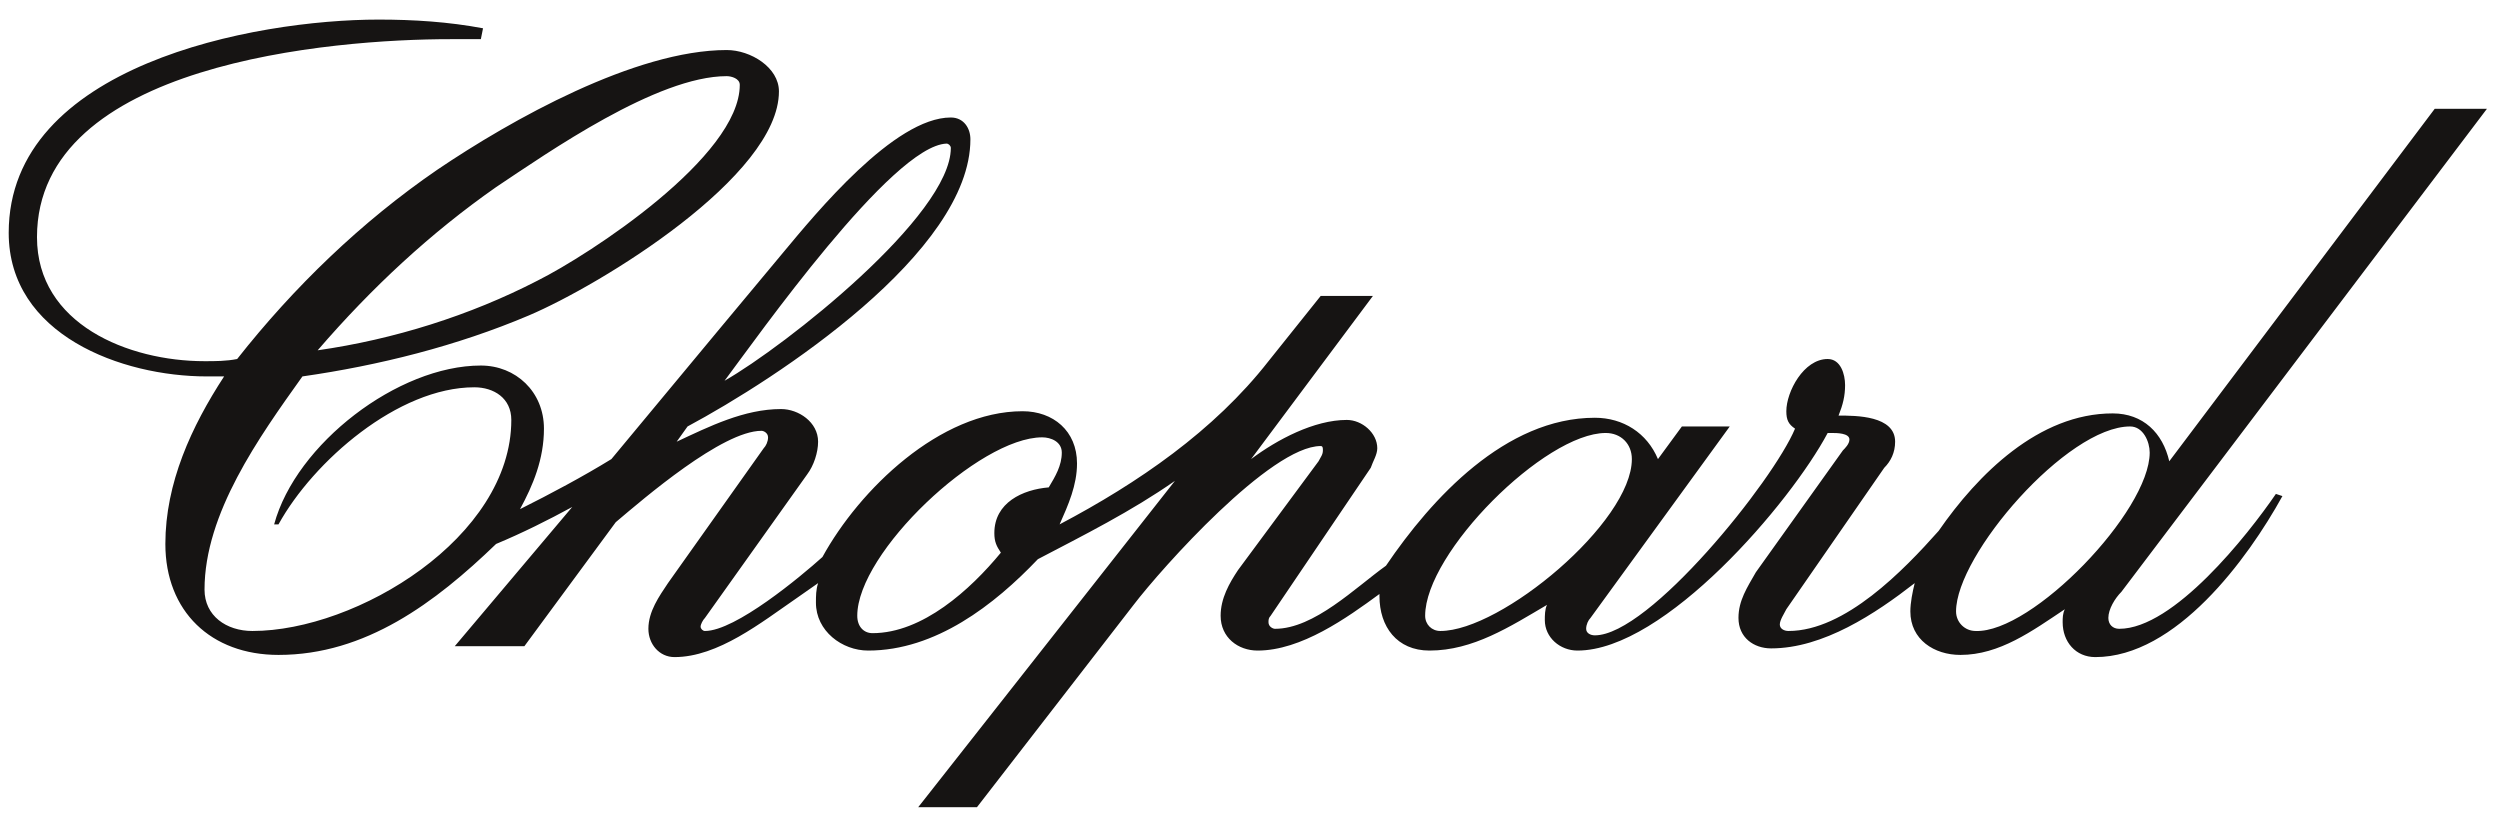 <?xml version="1.0" encoding="utf-8"?>
<!-- Generator: Adobe Illustrator 25.0.0, SVG Export Plug-In . SVG Version: 6.00 Build 0)  -->
<svg version="1.1" id="Calque_1" xmlns="http://www.w3.org/2000/svg" xmlns:xlink="http://www.w3.org/1999/xlink" x="0px" y="0px"
	 viewBox="0 0 114.9 37.5" style="enable-background:new 0 0 114.9 37.5;" xml:space="preserve">
<style type="text/css">
	.st0{display:none;}
	.st1{display:inline;fill:none;}
	.st2{display:inline;}
	.st3{fill-rule:evenodd;clip-rule:evenodd;}
	.st4{fill:#FFFFFF;}
	.st5{fill-rule:evenodd;clip-rule:evenodd;fill:#FFFFFF;}
	.st6{clip-path:url(#SVGID_2_);}
	.st7{fill:#494949;}
	.st8{fill:#444444;}
	.st9{fill:#2F2F2F;}
	.st10{fill:#7C7C7C;}
	.st11{fill:#212121;}
	.st12{fill:#FEFEFE;}
	.st13{fill:#FBFBFB;}
	.st14{fill:#F0F0F0;}
	.st15{fill:#EBEBEB;}
	.st16{fill:#FCFCFC;}
	.st17{fill:#E0E0E0;}
	.st18{fill:#F1F1F1;}
	.st19{fill:#545454;}
	.st20{fill:#515151;}
	.st21{fill:#4D4D4D;}
	.st22{fill:#464646;}
	.st23{fill:#424242;}
	.st24{fill:#404040;}
	.st25{fill:#F8F8F8;}
	.st26{fill:#535353;}
	.st27{fill:#161413;}
</style>
<symbol  id="logo-omega">
</symbol>
<g id="Fond">
</g>
<g id="Logos">
	<g id="Chaumet" class="st0">
		<path class="st1" d="M7.9-20.4l0.9-0.7l-1-1v-0.2l1,0.9L8.3-24l2,1.4l-0.1-2L9-25l0.2-0.1l1.1,0.4l0.1-1l0.2-0.1l-0.1,1.2l2.4,0.9
			l2.1-1.4l0.2,0.2l-2.1,1.3l2.8,1.2l-0.5-2.4l0.9,0.3l1.7,3l-1.6-0.7l0.3,4.1l1.4-3.2l0.1,0.2l-0.3,1.2l1.2,1.7l-2.4,0.3l2.9,2.7
			l-2.9-0.2l-0.4-2.5l-3,0.4l1.5,1.7l-0.4-0.1l-1.5-1.6l-2,0.2l-0.1-0.1l-0.3-1.9l-1.6-1.5l-1,0.7C7.9-20.2,7.9-20.4,7.9-20.4z
			 M10.6-21.9l0.1,2.6l2.2,2.1l3.4-0.4L10.6-21.9z M10.4-24.3l0.1,2.2l2.1-1.3L10.4-24.3z M10.5-19.5l-0.1-2.3l-1.3,0.9
			C8.9-20.9,10.5-19.5,10.5-19.5z M104-17l-3-0.4l-0.2,2.4l-2.9,0.2l2.9-2.7l-2.4-0.3l1.2-1.7l-0.3-1.2l0.1-0.2l1.4,3.2l0.3-4.1
			l-1.6,0.7l1.7-3l0.9-0.3l-0.7,2.5l2.8-1.2l-2.1-1.3l0.2-0.2l2.1,1.4l2.5-1l-0.1-1.2l0.2,0.1l0.1,1l1.1-0.4l0.2,0.1l-1.2,0.4
			l-0.1,2l2-1.4l-0.5,2.6l1-0.9v0.2l-1,1l0.9,0.7v0.2l-1-0.7l-1.6,1.5l-0.1,2.3l-0.2,0.2l-2-0.2l-1.6,1.6l-0.4,0.1
			C102.5-15.3,104-17,104-17z M106.8-21.8l-0.1,2.3c0,0,1.6-1.3,1.4-1.4C108.1-20.9,106.8-21.8,106.8-21.8z M104.6-23.4l2.1,1.3
			l0.1-2.2L104.6-23.4z M104.3-17.2l2.2-2.1l0.1-2.6l-5.7,4.2L104.3-17.2z M81.9-24.2l3-1.1l-1.4-4.2l-2,3.2l0.1-0.7l1.8-3l-0.9-1.9
			l0.2-0.4l3.2-1l1.4-2.5l-1.2-1l0.2-0.2l1,0.9l1.1-1.6h0.4l-1.2,1.8l4.4-2l-2.2,3.4l2.6-0.8l0.3-1.8l0.2,0.3l-0.2,1.4l1.3-0.3
			l0.2,0.2l-1.5,0.4l-0.5,3.6l2.5,2.4v0.2l-2.5-2.3l-0.7,3.8l3-1.3l-0.1,0.2L91.2-27L91-24.9l-0.3,0.2l0.3-2.1l-5.3,1.4l1,3.3
			l-0.3,0.2l-1.1-3.4l-2.7,4.9L81.9-24.2z M89.6-34.2l2.2,2.4l0.4-3.2L89.6-34.2z M86-33.5l2.8-0.9l-1.4-1.2
			C87.5-35.6,86-33.5,86-33.5z M85.5-25.6l3.7-8.5l-3.5,1l-1.8,3.4C83.9-29.7,85.5-25.6,85.5-25.6z M5.2-9.5L3.1-11l0.1,2H3.1
			L3-11.1l-3.6,0.3l0.7,1.3l-0.3-0.1l-0.5-1.1l-2,0.1l-0.2-0.2l2.1-0.1l-1.4-1.8L-3-11l-0.2-0.1l0.9-1.7l-1.3-1.7l-0.9,0.1v-0.2
			l0.7-0.1l-0.4-0.7l0.1-0.3l0.7,0.9l1.6-0.3l-2.1-1.1l2.9-0.1L-2-17h0.1l1,0.5l0.2-0.8h0.2l-0.2,0.8l1.4,1l1.8-0.3l0.2,0.2l0.1,1.5
			l1.6,1l0.3,0.4l-1.7-1l0.1,2.5l2-0.1L5.2-9.5z M1-15.4l1.7,1.1l-0.1-1.3L1-15.4z M-1.3-15.2l1.7-0.3l-1.3-0.9
			C-0.9-16.3-1.3-15.2-1.3-15.2z M-1.6-15l-1.9,0.3l1.1,1.6L-1.6-15z M2.9-11.2l-4.7-1l1.1,1.3L2.9-11.2z M2.9-13.8L-1.3-15L0-12
			C0-12,2.9-13.8,2.9-13.8z M22.8-28.5l3,1.3L25.1-31l-2.5,2.3v-0.2l2.5-2.4l-0.5-3.6l-1.4-0.5l0.2-0.2l1.3,0.3l-0.2-1.4l0.2-0.3
			l0.3,1.8l2.6,0.8l-2.2-3.4l4.4,2l-1.4-2h0.4l1.1,1.6l1-0.9l0.2,0.2l-1.2,1l1.2,2.2l-1.3-2l-1.4,1.3l2.8,0.9l0.1,0.2l3.2,1l0.2,0.4
			l-1,2l1.8,3l0.1,0.7l-2-3.2l-1.4,4.2l3,1.1l-0.5,3.7l-2.6-4.8L31-21.8L30.7-22l1-3.3l-5.3-1.4l0.3,2.1l-0.3-0.2l-0.3-2.1l-3-1.4
			C22.9-28.3,22.8-28.5,22.8-28.5z M28.1-34.1l3.7,8.5l1.6-4.1l-1.9-3.4L28.1-34.1z M27.6-34.2L25-35l0.4,3.2
			C25.4-31.8,27.6-34.2,27.6-34.2z M114.1-13.7l-1.6,1v-0.1l0.2-0.4l1.5-1l0.1-1.4l0.3-0.2l1.7,0.3l1.4-1l-0.3-0.8h0.2l0.3,0.8
			l1-0.5l0.2,0.1l-1,0.7l2.9,0.1l-2.1,1.1l1.6,0.3l0.5-0.9l0.1,0.3l-0.4,0.7l0.7,0.1l0.1,0.2l-0.9-0.1l-1.3,1.7l0.9,1.7l-0.2,0.1
			l-0.8-1.7l-1.4,1.7l2.1,0.1l-0.2,0.2l-2-0.1l-0.5,1.1l-0.3,0.1l0.8-1.2l-3.6-0.3L114-9h-0.2l0.1-2l-2.1,1.5l0.1-1.8l2,0.1
			L114.1-13.7L114.1-13.7z M118.9-15l0.8,2l1.1-1.6L118.9-15z M116.8-15.5l1.7,0.3l-0.4-1.1L116.8-15.5z M114.5-14.3l1.7-1.1
			l-1.6-0.2L114.5-14.3z M114.3-13.8l2.9,2l1.3-3.2C118.6-15,114.3-13.8,114.3-13.8z M114.3-11.2l3.6,0.3l1.1-1.3L114.3-11.2z"/>
		<path class="st2" d="M22.9-27.3l-1.4-4.5l1.1-3.5l2.5-2.9l5,0.1l3.2,2.2l2.1,4.1l0.5,6.2l-1,6L28-22.9l-2.1-1.7
			C26-24.6,22.9-27.3,22.9-27.3z M25.9-27.2l-3-1.3l0.1,0.2l3,1.4l0.3,2.1l0.3,0.2l-0.3-2.1l5.3,1.4l-1,3.3l0.3,0.2l1.1-3.4l2.6,4.8
			l0.7-3.7l-3-1.1l1.4-4.2l2,3.2l-0.1-0.7l-1.8-3l1-2l-0.3-0.4l-3.2-1l-0.1-0.2l-2.8-0.9l1.4-1.2l1.3,2l-1.2-2.2l1.2-1L30.9-37
			l-1,0.9l-1.1-1.6h-0.4l1.4,2l-4.4-2l2.2,3.4L25-35.1l-0.3-1.8l-0.2,0.2l0.2,1.4l-1.3-0.3l-0.2,0.2l1.5,0.4l0.5,3.6L22.7-29v0.2
			l2.5-2.3C25.2-31,25.9-27.2,25.9-27.2z"/>
		<path class="st2" d="M31.8-25.6l-3.7-8.5l3.5,1l1.8,3.4L31.8-25.6z M27.6-34.2l-2.2,2.4L25-35L27.6-34.2z M8.4-18.3L7.2-21
			l0.9-3.7l2.3-1.5l2.8-0.1l3,1.7l2.5,4.5l0.7,2.2l0.7,3.5l-4.9-0.3L11.3-16C11.2-16.1,8.4-18.3,8.4-18.3z M8.8-21l-0.9,0.6v0.2
			l1-0.7l1.6,1.5l0.1,2.3l0.1,0.1l2-0.2l1.5,1.6l0.4,0.1l-1.5-1.7l3-0.4l0.4,2.5l2.9,0.2l-2.9-2.7l2.4-0.3l-1.2-1.7l0.3-1.2L17.9-21
			l-1.4,3.2l-0.3-4.1l1.6,0.7l-1.7-3l-0.9-0.3l0.5,2.4l-2.8-1.2l2.1-1.3l-0.2-0.2l-2.1,1.4l-2.4-0.9l0.1-1.2l-0.2,0.1l-0.1,1L9-24.8
			l-0.2,0.1l1.2,0.4l0.1,2l-2-1.4l0.5,2.6l-1-0.9v0.2L8.8-21z M5.2-12.7l1.1,3.8H1.6L-2.5-10l-2.1-2.1l-0.3-2.3l0.7-2.1l2.9-1.3
			l2.4,0.3l2.3,1.8C3.4-15.6,5.2-12.7,5.2-12.7z M3.1-11l2.1,1.5l-0.1-1.8l-2,0.1L3-13.7l1.7,1l-0.3-0.4l-1.6-1l-0.1-1.5l-0.2-0.3
			l-1.8,0.3l-1.4-1l0.2-0.8h-0.2l-0.2,0.8l-1-0.5H-2l1,0.7l-2.9,0.1l2.1,1.1l-1.6,0.3l-0.7-0.9l-0.1,0.3l0.4,0.7l-0.7,0.1v0.2
			l0.9-0.1l1.3,1.7l-0.9,1.7l0.2,0.1l0.8-1.7l1.4,1.8l-2.1,0.1l0.2,0.2l2-0.1l0.5,1.1l0.3,0.1l-0.7-1.3L3-11.2l0.1,2.1h0.1
			C3.3-9.1,3.1-11,3.1-11z"/>
		<path class="st2" d="M10.6-21.9l5.7,4.2l-3.4,0.4l-2.2-2.1L10.6-21.9z M10.5-22.1l-0.1-2.2l2.2,0.9L10.5-22.1z M9.1-20.9l1.3-0.9
			l0.1,2.3C10.5-19.5,8.9-20.9,9.1-20.9z M2.7-14.3L1-15.4l1.6-0.2L2.7-14.3z M0.4-15.5l-1.7,0.3l0.4-1.2L0.4-15.5z M-1.6-15l-0.8,2
			l-1.1-1.7L-1.6-15z M-1.8-12.2l4.7,1l-3.6,0.3L-1.8-12.2z M82.3-19.5l-1-6l0.7-6.3l2.1-4.1l3.2-2.2l5-0.1l2.6,2.9l0.9,3.6
			l-1.4,4.5l-3,2.7l-2.1,1.7C89.2-22.8,82.3-19.5,82.3-19.5z M85-25.3l-3,1.1l0.7,3.8l2.7-4.8l1.1,3.4l0.3-0.2l-1-3.3l5.3-1.4
			l-0.3,2.1l0.3-0.2l0.2-2.1l3.2-1.5l0.1-0.2l-3,1.3l0.7-3.8l2.5,2.3V-29l-2.5-2.4l0.5-3.6l1.5-0.4l-0.2-0.2l-1.3,0.3l0.2-1.4
			L92.8-37l-0.3,1.8l-2.6,0.8l2.2-3.4l-4.4,2l1.2-1.8h-0.4L87.4-36l-1-0.9l-0.2,0.2l1.2,1L86-33.2l-3.2,1l-0.3,0.3l1.1,1.8l-1.8,3
			l-0.2,0.7l2-3.2C83.5-29.5,85-25.3,85-25.3z M-1.3-15l4.2,1.2L0-12L-1.3-15z"/>
		<path class="st2" d="M85.5-25.6l-1.6-4.1l1.8-3.4l3.5-1L85.5-25.6z M91.8-31.8l-2.2-2.4l2.6-0.8L91.8-31.8z M88.9-34.4l-2.8,0.9
			l1.4-2.1L88.9-34.4z M102-14.8l-4.9,0.3l0.5-3.4l0.7-2.2l2.5-4.5l3-1.7l2.8,0.1l2.4,1.4l0.9,3.7l-1.2,2.7l-2.8,2.2
			C106-16.1,102-14.8,102-14.8z M100.9-17.4l3,0.4l-1.5,1.7l0.4-0.1l1.6-1.6l2,0.2l0.2-0.2l0.1-2.3l1.6-1.5l1,0.7v-0.3l-0.9-0.7l1-1
			v-0.2l-1,0.9l0.5-2.6l-2,1.4l0.1-2l1.2-0.4l-0.2-0.1l-1.1,0.4l-0.1-1l-0.2-0.1l0.1,1.2l-2.5,1l-2.1-1.4l-0.2,0.2l2.1,1.3l-2.8,1.2
			l0.7-2.5l-0.9,0.3l-1.7,3l1.6-0.7l-0.3,4.1l-1.4-3.2l-0.1,0.2l0.3,1.2l-1.2,1.7l2.4,0.3l-2.9,2.7l2.9-0.2
			C100.7-15,100.9-17.4,100.9-17.4z M122.3-14.3L122-12l-2.1,2.1l-4.1,1.2H111l1.2-3.7l0.2-0.4v0.1l1.7-1l-0.1,2.5l-2-0.1l-0.1,1.8
			L114-11l-0.1,2h0.2l0.1-2l3.6,0.3L117-9.5l0.3-0.1l0.5-1.1l2,0.1l0.2-0.2l-2.1-0.1l1.4-1.7l0.8,1.7l0.2-0.1l-0.9-1.7l1.3-1.7
			l0.9,0.1l-0.1-0.2l-0.7-0.1l0.4-0.7l-0.1-0.3l-0.5,0.9L119-15l2.1-1.1l-2.9-0.1l1-0.7L119-17l-1,0.5l-0.3-0.8h-0.2l0.3,0.8l-1.4,1
			l-1.7-0.3l1.6-1.3l2.4-0.4l2.9,1.3L122.3-14.3z"/>
		<path class="st2" d="M114.2-14.2l-1.5,1l1.3-2.2l0.3-0.2L114.2-14.2z M114.7-15.9l-0.3,0.3v-0.1l0.2-0.2H114.7z M106.7-22.1
			l-2.1-1.3l2.2-0.9L106.7-22.1z M106.8-21.8l1.3,0.9c0.2,0.1-1.4,1.4-1.4,1.4C106.7-19.5,106.8-21.8,106.8-21.8z M104.3-17.2
			l-3.4-0.4l5.7-4.2l-0.1,2.6L104.3-17.2z M112.7-13.2l-0.3,0.3l0.2-0.3H112.7z M118.6-15.2l-1.7-0.3l1.3-0.8L118.6-15.2z
			 M44.9-34.5c-0.3-2.2-0.2-4.5,0.9-6.4c0.8-1.5,2-2.7,3.4-3.6c2-1.2,4-2,6.3-2.4l2.3-0.3c0.8-0.2,1.8-0.2,2.7-0.2
			c1.4,0,2.7,0.2,4,0.5c1.5,0.3,2.9,0.8,4.5,1.2c0.2,0,0.3,0.2,0.4,0.3l1.6,5.9v0.4c-0.4-0.8-0.8-1.4-1.1-2c-0.8-1.3-2-2.4-3.4-3.3
			c-1.1-0.7-2.2-1.1-3.5-1.4c-2.4-0.5-4.7-0.5-7,0.3c-1.7,0.7-3,1.8-3.9,3.5c-0.8,1.2-1.2,2.6-1.4,3.9c-0.2,1-0.1,2.1,0.1,3.2
			c0.2,1.2,0.5,2.3,1.1,3.4c1.2,2.4,3.2,3.8,5.9,4.2c0.8,0.1,1.5,0.2,2.3,0.2c2-0.1,3.8-0.4,5.7-1.3c1.8-1,3.3-2.3,4.4-4
			c0.5-0.3,0.8-1,1.2-1.4c-0.7,2.1-1.2,4.2-1.8,6.5c-2.2,0.5-4.4,1.1-6.5,1.5c-0.9,0.2-1.8,0.2-2.8,0.2c-0.9,0-1.8-0.1-2.7-0.2
			c-1-0.1-2.1-0.2-3-0.5c-2.2-0.5-4.2-1.4-6.1-2.8C46.4-30.6,45.4-32.3,44.9-34.5z M116.3-15.4l-1.7,1.1l0.1-1.3L116.3-15.4z
			 M117.3-11.9l-2.9-2l4.2-1.2L117.3-11.9z M119.7-13.1l-0.8-2l1.8,0.3L119.7-13.1z M59.5-11.1l51.4,12c0,0-27.9-5.4-51.5-5.4
			C36.3-4.5,7.9,0.9,7.9,0.9C7.9,0.8,59.5-11.1,59.5-11.1z M117.9-10.9l-3.6-0.3l4.7-1L117.9-10.9z"/>
		<g class="st2">
			<path d="M4.9,16.6c-0.4,1.2-1.6,0.6-1.6,0.6s-2.7-1-5.4-1s-10,1.1-10,7.1s7.3,7,10,7s4.8-0.8,5.8-1s1.1,1.2,1.1,1.2l0.9-6.1
				c0,0-1.8,5.2-7.7,5.2s-6.2-5.8-6.2-6.3s0.2-6.5,6.1-6.5c5.8,0,7.6,5.4,7.6,5.4L4.9,16.6 M7.9,16.6c1.8,0,1.9,1.8,1.9,1.8v10.2
				c0,1.3-1.9,1.5-1.9,1.5h7.3c-1.8,0-1.9-1.7-1.9-1.7v-5.1h9.2v5.1c0,1-1.9,1.5-1.9,1.5h7.3c-1.6,0-1.9-1.6-1.9-1.6v-10
				c0-1.2,1.9-1.9,1.9-1.9h-7.3c1.6,0,1.9,1.9,1.9,1.9v4.3h-9.2v-4.5c0-1.2,1.9-1.6,1.9-1.6L7.9,16.6 M29,30.1L29,30.1l6.2,0.1
				c-3.2,0-2.4-2.1-2.4-2.1l1.2-2.2h7.1c0,0,0.7,1.4,1.1,2.4c0.4,1-2.1,1.8-2.1,1.8h8.8c-1.4,0-2.7-1.8-2.7-1.8l-6-11.7h-2.7
				c0,0-4.8,9.5-5.7,11.3c-1.1,1.8-2.9,2.2-2.9,2.2C28.8,30.1,29,30.1,29,30.1z M37.4,18.7l3.2,6.5h-6.4L37.4,18.7z M55.4,16.6
				c-1.9,0-1.9,1.8-1.9,1.8V26c0,0-0.2,3.7,5.1,3.7c5.4,0,5.3-3.8,5.3-3.8v-7.6c-0.1-1.6-2.1-1.7-2.1-1.7h4.9
				c-1.9,0-2.1,1.8-2.1,1.8v7.5c0,0,0.4,4.7-7.2,4.7s-7.5-5.2-7.5-5.2v-7c0-1.1-1.9-1.8-1.9-1.8H55.4 M67.7,16.6
				c2,0.4,2,1.5,2.1,1.5v10.3c0,1.5-2.2,1.7-2.2,1.7h4.9c-1.8,0-1.9-1.7-1.9-1.7V19l6.8,11.6l7-11.6v9.5c0,1.4-1.8,1.7-1.8,1.7H90
				c-2.1,0-2.1-1.7-2.1-1.7V18.2c0-1.2,1.9-1.6,1.9-1.6h-4.9L79,26.3l-5.9-9.7H67.7 M105.7,16.6H92.2c1.6,0,1.9,1.8,1.9,1.8v10.2
				c0,1.2-2.1,1.6-2.1,1.6h14.7l0.9-4.3c-0.8,3.6-4.9,3.7-4.9,3.7h-5.1v-6h3.7c1.6,0,2.2,2.7,2.2,2.7v-6c0,2.5-2.2,2.7-2.2,2.7h-3.7
				v-5.5h4.7c2.8,0.2,4.4,3.8,4.4,3.8L105.7,16.6L105.7,16.6z M109.5,16.6l-0.8,5.2c1.5-4.5,3.4-4.5,3.4-4.5h3.8v11.3
				c0,1-2.1,1.5-2.1,1.5h7.7c-2,0-2.1-1.7-2.1-1.7V17.3h3.9c1.6,0.3,3.4,4.6,3.4,4.6l-0.9-5.2L109.5,16.6L109.5,16.6z M44.3,37.3
				c0.9,0,1.2-0.4,1.2-1s-0.4-0.9-1-0.9h-2.2v1.9H44.3z M41.3,40.3L41.3,40.3l-0.1-5.8h3.1c1.3,0,1.9,0.6,1.9,1.7S45.6,38,44.3,38
				h-2.2v2.4L41.3,40.3C41.3,40.4,41.3,40.3,41.3,40.3z M50.2,35.4l-1.1,2.5h2.2L50.2,35.4z M51.5,38.7h-2.8L48,40.4h-0.9l2.7-5.8h1
				l2.7,5.8h-0.9C52.4,40.4,51.5,38.7,51.5,38.7z M56.2,37.1h2.4c0.9,0,1.1-0.5,1.1-0.9c0-0.6-0.3-0.9-1-0.9h-2.5V37.1L56.2,37.1z
				 M55.3,34.6H59c1.2,0,1.6,0.8,1.6,1.5c0,0.8-0.4,1.2-1,1.5c0.5,0.1,0.9,0.6,0.9,1.2c0.1,1.1,0.1,1.4,0.3,1.6h-0.9
				c-0.1-0.2-0.1-0.4-0.1-1.1c-0.1-1.1-0.5-1.4-1.2-1.4h-2.2v2.5h-0.9C55.4,40.4,55.4,34.5,55.3,34.6z M63.4,40.4h0.9v-5.8h-0.9
				C63.4,34.5,63.4,40.4,63.4,40.4z M67.7,38.4L67.7,38.4L67.7,38.4l-1-0.1c0,1.6,1.4,2.1,2.7,2.1c1.2,0,2.5-0.4,2.5-1.9
				c0-1.2-1.4-1.4-1.8-1.5l-1.5-0.2c-0.7-0.2-0.9-0.5-0.9-0.8c0-0.6,0.8-0.9,1.4-0.9c1.4,0,1.7,0.7,1.8,1.1h0.9
				c-0.1-1.4-1.3-1.8-2.5-1.8c-1.5,0-2.4,0.6-2.4,1.8c0,1.2,1.1,1.4,1.8,1.5l1.3,0.2c0.7,0.2,1.1,0.4,1.1,0.9c0,0.6-0.6,1-1.6,1
				C68.7,39.7,67.7,39.4,67.7,38.4L67.7,38.4z"/>
		</g>
	</g>
	<g id="Rolex" class="st0">
		<path class="st2" d="M43.5-22.3c0.2,0,0.3,0,0.5-0.1l5.9,19.7l0,0c0.7,2.2,3.9,3.9,7.7,3.9s7-1.7,7.7-3.9l0,0L71-22.4
			c0.1,0,0.3,0,0.5,0c1.1,0,2-0.9,2-2s-0.9-2-2-2s-2,0.9-2,2c0,0.8,0.5,1.5,1.1,1.8L63.9-8.2L65-27.6l0,0c1.1,0,2-0.9,2-2
			s-0.9-2-2-2c-1.1,0-2,0.9-2,2c0,0.9,0.7,1.7,1.5,1.9L60.1-8.8l-2.3-20.8c1-0.1,1.7-1,1.7-2c0-1.1-0.9-2-2-2s-2,0.9-2,2
			c0,1,0.8,1.9,1.7,2L55-8.7l-4.3-18.9c0.9-0.2,1.5-1,1.5-1.9c0-1.1-0.9-2-2-2s-2,0.9-2,2s0.9,2,2,2l0,0l1.1,19.4l-6.8-14.4
			c0.7-0.3,1.1-1,1.1-1.8c0-1.1-0.9-2-2-2s-2,0.9-2,2C41.4-23.2,42.3-22.3,43.5-22.3z M57.5-4.4c3.5,0,6.4,0.9,6.4,2s-2.8,2-6.4,2
			s-6.4-0.9-6.4-2S54-4.4,57.5-4.4z"/>
		<g class="st2">
			<path d="M21.2,28.2L20,24.5c-0.6-1.7-1-2.4-1.9-3.3c-0.6-0.6-1.5-0.8-2.2-1c2.4-0.3,4.2-2.5,4.2-5c0-2.7-2.3-5-5-5H15l0,0H7.4
				H2.9H0.2v1.4h2.7v16.6H0.1v1.4h7.3l0,0h2.8v-1.5H7.5v-7.9h2c0.1,0,0.1,0,0.2,0h0.5c0.7,0,1.2,0.1,1.8,0.2c0.5,0.1,1,0.3,1.4,0.6
				c0.5,0.3,1,0.8,1.5,1.5c0.1,0.2,0.2,0.5,0.3,0.6c0.8,1.6,1.4,3.7,1.9,6.5h3.4l0,0h3.1v-1.5L21.2,28.2L21.2,28.2z M12.1,18.8H7.3
				v-7.2h4.8c2,0.1,3.6,1.5,3.6,3.5S14.1,18.6,12.1,18.8z"/>
			<path d="M35.1,9.5c-5.9,0-10.5,4.8-10.5,10.4s4.8,10.4,10.5,10.4c5.9,0,10.5-4.8,10.5-10.4C45.7,14.2,41,9.5,35.1,9.5z
				 M39.6,25.9c-0.3,0.5-0.8,0.9-1.2,1.2c-0.8,0.6-1.7,1-2.6,1c-0.2,0-0.3,0-0.6,0s-0.3,0-0.6,0c-0.9,0-1.8-0.5-2.6-1
				c-0.5-0.3-0.9-0.8-1.2-1.2c-1.1-1.5-1.8-3.6-1.8-6c0-2.3,0.6-4.2,1.6-5.8c0.6-1,1.4-1.8,2.5-2.3l0,0c0,0,0.1,0,0.1-0.1
				s0.1-0.1,0.3-0.1c0.5-0.1,1-0.2,1.5-0.2c0.6,0,1,0.1,1.5,0.2c0.1,0,0.3,0.1,0.5,0.1c0,0,0.1,0,0.1,0.1l0,0c1,0.5,1.9,1.2,2.5,2.3
				c1,1.5,1.6,3.5,1.6,5.8C41.4,22.3,40.7,24.4,39.6,25.9z"/>
			<path d="M66.7,22h-1.5v2.9c0,1.8-1.5,3.2-3.3,3.2l0,0l0,0h-4.5h-1.7V11.6h2.8v-1.5h-2.8l0,0h-0.3h-7v1.5h2.8v16.6h-2.8v1.4h16.9
				h1.2h0.1h0.1l0,0l0,0v-4.8l0,0C66.7,24.9,66.7,22,66.7,22z"/>
			<path d="M89.1,10.3L89.1,10.3L89.1,10.3h-4.6H69.8v1.5h2.8v16.6h-2.8v1.5l0,0h14.7h3.3H89h0.1l0,0h0.1v-4.8v-2.2h-1.5v2.3l0,0
				c0,1.8-1.5,3.2-3.3,3.2l0,0l0,0h-5.2l0,0h-2h-0.1v-7.9v-0.3h1.5l0,0h0.9l0,0c1.4,0,2.4,1.1,2.4,2.4l0,0l0,0v0.8l0,0v0.3h1.4v-0.1
				v-3.4l0,0V19l0,0v-3.3v-0.1h-1.4v0.9l0,0l0,0c0,1.4-1,2.3-2.4,2.3l0,0h-0.9h-0.9h-0.6v-7h0.1h4.2c0,0,0,0,0.1,0h3
				c1.8,0,3.2,1.5,3.3,3.2l0,0v2h1.5v-1.9L89.1,10.3L89.1,10.3L89.1,10.3z"/>
			<path d="M114.4,28.3c-1.4,0-1.7-0.5-2.8-1.7l-6.5-8.1l4.3-5.1l0,0c1.1-1.4,1.5-1.8,2.9-1.8h0.9h0.2v-1.5h-0.2h-4.3h-0.2h-3.1
				h-0.1v1.5h0.2h1.6l0,0l0,0c0.3,0,0.7,0.3,0.7,0.7c0,0.1,0,0.2-0.1,0.3l-3.7,4.5l-3.2-3.6l-0.6-0.8c-0.1-0.1-0.1-0.2-0.1-0.5
				s0.3-0.7,0.7-0.7h1.7V10h-3.1h-4.4h-2.4v1.6h0.5c1.2,0.1,1.6,0.5,2.6,1.6l5.7,7.1l-5.1,6.1l0,0c-1.1,1.4-1.5,1.8-2.9,1.8h-0.9
				h-0.3v1.5h0.3h4.9h0.3h2.6h0.3v-1.5h-0.3h-1.8l0,0l0,0c-0.3,0-0.7-0.3-0.7-0.7c0-0.1,0.1-0.3,0.1-0.5l4.5-5.4l3.7,4.8l0.6,0.7
				c0.1,0.1,0.1,0.2,0.1,0.5s-0.3,0.7-0.7,0.7l0,0l0,0h-1.8v1.5l0,0l0,0H115v-1.5H114.4L114.4,28.3z"/>
		</g>
	</g>
	<g id="Repossi" class="st0">
		<g id="Livello_1" class="st2">
			<path d="M1.8,24.6c-1.1-1.8-2.2-3.7-3.8-4.8c3.2-1.1,3.9-3.2,3.9-4.9c0-1.4-0.6-2.7-1.7-3.7c-1.2-1.1-2.9-1.6-5-1.6H-13v0.8h0.1
				c1.5,0,2.1,0.4,2.1,3v12.4c0,2.6-0.7,3-2.1,3H-13v0.8h7.3v-0.8h-0.1c-1.6,0-2.1-0.7-2.1-3v-5.3h1.5c2.3,0,3.6,2,5.2,4.7
				c0.8,1.4,1.8,2.9,3,4.4l0,0H6v-0.8H5.9C4.3,28.6,3.1,26.6,1.8,24.6z M-5.6,19.4h-2.3v-8.8h2C-3,10.6-1,12.4-1,15
				C-1,17.1-2.2,19.4-5.6,19.4z"/>
			<path d="M26.4,25.6L26.4,25.6L26.4,25.6c-1.3,2.7-2,2.8-4.8,2.8h-3.5c-1,0-1.3-0.3-1.3-1.2v-7h4.8c2,0,2.2,0.2,2.7,1.8v0.1h0.8
				v-5h-0.8v0.1c-0.3,1.6-0.7,1.8-2,1.8h-5.4v-8.2h5.6c2.2,0,2.8,0.2,3.2,2.3v0.1h0.6V9.6H11.8v0.8h0.1c1.7,0,2.1,0.7,2.1,3v12.4
				c0,2.6-0.7,3-2.1,3h-0.1v0.8h14.5v-0.1l0.9-3.7v-0.1L26.4,25.6L26.4,25.6z"/>
			<path d="M41.3,9.6H34v0.8h0.1c1.6,0,2.1,0.7,2.1,3v12.4c0,2.5-0.7,3-2.1,3H34v0.8h7.3v-0.8h-0.1c-1.6,0-2.1-0.7-2.1-3v-5.4
				c1,0.1,1.9,0.2,2.9,0.2c4.6,0,7.1-1.9,7.1-5.2C49.1,12.7,47.1,9.6,41.3,9.6z M41.4,19.5c-1,0-1.5,0-2.3-0.3v-8.7h2.3
				c3.5,0,4.7,2.6,4.7,4.8C46.1,18,44.4,19.5,41.4,19.5L41.4,19.5z"/>
			<path d="M65.3,9.1c-6.1,0-10.7,4.4-10.7,10.3s4.6,10.5,10.6,10.5s10.6-4.6,10.6-10.5C75.8,13.7,71.2,9.1,65.3,9.1z M70.8,26.2
				c-1.4,1.9-3.3,2.9-5.6,2.9c-4.4,0-7.4-3.9-7.4-9.6c0-5.8,3-9.5,7.6-9.5c4.4,0,7.3,3.9,7.3,9.6C72.7,22.1,72,24.5,70.8,26.2
				L70.8,26.2z"/>
			<path d="M89.2,17.7c-2.2-1.3-4.3-2.5-4.3-4.8c0-1.7,1.4-2.9,3.4-2.9c1.9,0,4,1,4.3,4v0.1h0.8V9.2h-0.8v0.1
				c-0.1,0.5-0.2,0.5-0.4,0.5c-0.3,0-0.6-0.1-1-0.2c-0.9-0.3-1.9-0.5-2.9-0.5c-3.3,0-5.5,2.1-5.5,5.2c0,1.7,0.6,3.1,1.7,4.2
				c0.7,0.7,1.8,1.4,2.9,2.1c2.2,1.4,4.6,2.8,4.6,5c0,2.1-1.5,3.4-3.9,3.4c-1.9,0-4.6-1.3-4.6-4.8v-0.1h-0.8v5.6h0.8v-0.1
				c0.2-0.6,0.5-0.7,0.6-0.7c0.2,0,0.6,0.1,1.1,0.3c0.9,0.3,2.1,0.7,3.5,0.7c3.2,0,5.7-2.6,5.7-5.7c0-1.6-0.5-2.8-1.8-4
				C91.8,19.3,90.5,18.5,89.2,17.7z"/>
			<path d="M108.6,17.7c-2.2-1.3-4.3-2.5-4.3-4.8c0-1.7,1.4-2.9,3.4-2.9c1.9,0,4,1,4.3,4v0.1h0.8V9.2H112v0.1
				c-0.1,0.5-0.2,0.5-0.4,0.5c-0.3,0-0.6-0.1-1-0.2c-0.9-0.3-1.9-0.5-2.9-0.5c-3.3,0-5.5,2.1-5.5,5.2c0,1.7,0.6,3.1,1.7,4.2
				c0.7,0.7,1.8,1.4,2.9,2.1c2.2,1.4,4.6,2.8,4.6,5c0,2.1-1.5,3.4-3.9,3.4c-1.9,0-4.6-1.3-4.7-4.8v-0.1H102v5.6h0.8v-0.1
				c0.2-0.6,0.5-0.7,0.7-0.7s0.6,0.1,1.1,0.3c0.9,0.3,2.1,0.7,3.5,0.7c3.2,0,5.7-2.6,5.7-5.7c0-1.6-0.5-2.8-1.8-4
				C111.2,19.3,109.9,18.5,108.6,17.7z"/>
			<path d="M127.7,9.6h-7.2v0.8h0.1c1.7,0,2.1,0.6,2.1,3v12.3c0,2.1-0.3,3-2.1,3h-0.1v0.9h7.3v-0.8h-0.1c-1.6,0-2.1-0.7-2.1-3V13.4
				c0-2.3,0.5-3,2.1-3h0.1V9.6H127.7z"/>
		</g>
	</g>
	<g id="Beritling" class="st0">
		<path class="st2" d="M118.2,15c-4.8,0-7.9,2.8-7.9,7.6c0,4.6,3.4,7.2,7.9,7.2c4.9,0,7-1.9,7-2v-6.4h-6.7v2.3h4.2v2.8
			c-1.4,1-4.4,0.8-4.4,0.8c-2.8,0-5.4-1.2-5.4-4.8c0-3.2,2.3-5.2,5.4-5.2c2.2,0,3.8,0.6,4.7,1.1l1.1-2.2
			C122.8,15.7,120.8,15,118.2,15L118.2,15z M-10.3,15.3v14.3h9.1c3.9,0,4.8-2.1,4.8-4.4c0-1.1-0.6-2.6-2.1-3.2
			c1-0.7,1.3-1.6,1.3-2.8c0-2.9-1.6-4-4.9-4L-10.3,15.3z M103.3,15.3v9.8l-8.5-9.5l-0.2-0.3h-2v14.3h2.5v-10l8.9,9.9h1.8V15.3H103.3
			z M26.2,15.3v14.3h12.1v-2.4h-9.6v-3.6h6.9v-2.3h-6.9v-3.6h9.6v-2.4H26.2L26.2,15.3z M50.2,15.3v2.4h5.3v12H58v-12h5.3v-2.4H50.2z
			 M43,15.3v14.3h2.5V15.3H43z M8.2,15.3v14.3h2.5v-5.9h3.8l3.7,5.9h3l-3.8-5.9c2.2-0.2,4-1.5,4-4.2c0-3.4-2.7-4.2-5.2-4.2L8.2,15.3
			L8.2,15.3z M68.3,15.3v14.3h11.2v-2.4h-8.6v-12L68.3,15.3L68.3,15.3z M83.6,15.3v14.3h2.5V15.3H83.6z M-7.8,17.5h5.5
			c1.5,0,2.5,0.6,2.5,1.8c0,0.7-0.2,1.9-2,1.9h-6V17.5z M10.8,17.6h5.4c1,0,2.6,0.3,2.6,2.1c0,1.5-1.5,1.7-2.6,1.7h-5.4V17.6z
			 M-7.8,23.6h6.2c1.4,0,2.5,0.3,2.5,1.9s-1.4,1.9-2.2,1.9h-6.5V23.6z M48.6,36.6c-1.7,0-3.1,0.4-3.8,1.3c-0.9,1.1-0.9,2.7,0.2,3.7
			l0.2,0.2L44.9,42c-0.9,0.6-1.3,1.6-1.2,2.6c0.1,1.5,1.5,3,4.8,3l0,0c3.3,0,4.7-1.6,4.8-3c0.1-1-0.3-2-1.2-2.6l-0.3-0.2l0.2-0.2
			c1.1-1,1.2-2.6,0.2-3.7C51.7,37.1,50.3,36.6,48.6,36.6L48.6,36.6z M59.7,36.6c-1.7,0-3,0.4-3.8,1.3c-0.5,0.5-0.7,1.3-0.6,2
			c0,0.5,0.2,1.1,0.9,1.7l0.2,0.2L56.2,42c-0.9,0.6-1.3,1.6-1.2,2.6c0.1,1.5,1.5,3,4.8,3l0,0c3.3,0,4.7-1.6,4.8-3
			c0.1-1-0.3-2-1.2-2.6l-0.3-0.2l0.2-0.2c0.5-0.5,0.8-1.1,0.9-1.7c0.1-0.7-0.1-1.5-0.6-2C62.8,37.1,61.4,36.6,59.7,36.6L59.7,36.6z
			 M39.4,36.9v10.6h2V36.9H39.4z M69,36.9l-3,6.6v1.8h6v2.1h1.8v-2.1H75v-1.8h-1.2v-6.6H69L69,36.9z M48.6,38.5
			c1.2,0,2.1,0.2,2.4,0.7c0.1,0.2,0.2,0.3,0.2,0.6c-0.1,0.6-0.9,1.1-2.6,1.1c-1.7,0-2.6-0.6-2.6-1.1c0-0.3,0-0.4,0.2-0.6
			C46.5,38.7,47.4,38.5,48.6,38.5L48.6,38.5z M59.7,38.5c1.2,0,2,0.2,2.4,0.7c0.1,0.2,0.2,0.3,0.2,0.6c-0.1,0.6-0.9,1.1-2.6,1.1
			s-2.6-0.6-2.6-1.1c0-0.3,0-0.4,0.2-0.6C57.6,38.7,58.5,38.5,59.7,38.5L59.7,38.5z M70.2,38.8H72v4.7h-4L70.2,38.8z M48.6,42.9
			c0.5,0,2.1,0.1,2.7,0.7c0.2,0.2,0.3,0.5,0.2,0.9c-0.1,1-1.6,1.4-3,1.4s-2.9-0.3-3-1.4c0-0.4,0-0.6,0.2-0.9
			C46.3,43.2,47.3,42.9,48.6,42.9L48.6,42.9z M59.7,42.9c0.5,0,2.1,0.1,2.7,0.7c0.2,0.2,0.3,0.5,0.3,0.9c-0.1,1-1.6,1.4-3,1.4
			s-2.9-0.3-3-1.4c0-0.4,0-0.6,0.2-0.9C57.4,43.2,58.4,42.9,59.7,42.9L59.7,42.9z"/>
		<path class="st2" d="M59.5-3.1c-0.7-0.5,0-1.1,0.7-1.1c1.1,0,2.1,1,2.1,1S60.4-2.5,59.5-3.1 M49.1,6.7c-2.6,0.7-1.9-5,1.4-9.5
			c3.4-4.6,6-6,6-6C55.9-2.1,51.8,5.9,49.1,6.7 M65.2-11.7c-1.7-0.8-4-0.4-6.1,0.4l0,0c0.2-2.9-0.3-3.8-0.3-3.8l-2.4,0.7
			c0,0,0.3,1.7,0.2,4.3C50.3-6.5,46-0.4,44.9,3.7c-1.3,4.5,2.3,6,5.3,3.8c7.4-5.4,8.9-17.8,8.9-17.8c2.2-0.7,4-0.3,5,0.6
			C66.7-7.5,63.3-4,63.3-4s-0.9-1-2.5-1.2c-2.6-0.2-4,3-0.5,3.3c0.6,0.1,2.1-0.2,2.7-0.5c0.6,1.1,0.4,6.1-3,7.6
			c-3,1.3-4.2-0.5-4.2-0.5c-0.1,0-1.7,2-1.6,2.2c0,0,1.6,2.4,5.2,1.4c2.8-0.8,4.2-3.2,4.9-5c1.2-2.9,0.3-5.5-0.1-6.2
			C68.8-6,68.1-10.4,65.2-11.7"/>
	</g>
	<g id="Cartier" class="st0">
		<path class="st2" d="M71.3,22.2C71.3,22.3,71.3,22.3,71.3,22.2s0.1-0.1,0.1-0.2L71.3,22.2z"/>
		<path class="st2" d="M80,11.1c0.8,0,1.4-0.6,1.4-1.4S80.8,8.3,80,8.3s-1.4,0.6-1.4,1.4S79.2,11.1,80,11.1z"/>
		<path class="st2" d="M39.1,17.5L39.1,17.5C39,17.7,39.1,17.6,39.1,17.5z"/>
		<path class="st2" d="M111.6,14.3c-2.1-0.1-6.3,3.3-6.8,3.8l2.2-3.8h-3.3c-4.3,7.3-13.2,14.3-17.1,14.5c-3.6,0.3-3.8-2.3-2.7-5.3
			l0,0l0,0l0,0C89,24,97.8,18.8,95,15c-2.4-2.4-8.8,0.1-12.9,5.6L81.8,21l-0.6,0.9c-1.4,1.9-4.4,4.7-4.4,4.7
			c-3.8,3.7-5.5,1.6-3.9-1.1l6.3-10.9h-2.9c-0.7,1-4.5,8-10.7,12.4c-3.5,2.7-6.2,1.5-3.8-2l6.1-10.5h3.4l0.5-0.5h-3.5L72,7.5h-3.1
			c-1.7,2.8-5.5,9.3-9.4,11c0.7-0.9,0.4-2.1,0.4-2.1C59.6,15,58,14.9,58,14.9s-2.2-0.3-4.8,1.9l1.4-2.3h-3.1
			c-2.7,4.9-10,15.2-14,14.2c-1.1-0.5-1.1-1.8,0-3.6l6.3-10.6h-3.1c-0.4,0.6-1.5,2.6-1.7,3c0,0.2-0.1,0.2,0,0.1c0,0,0,0,0-0.1
			c0.1-0.6,0.3-3.1-2.1-3.6c-0.5-0.1-0.9-0.1-1.4-0.2c-2.7,0-5.4,1.4-8,3.7c-1.9,1.6-3.6,3.8-5.1,6.6C16,29.9,9.5,30.2,7.3,28
			c-2.3-2.3-3.2-7.1,1-15.2c1.5-2.1,7-11.2,14.9-13.3c5.9-1.6,8.4,1.8,8.6,5.7c0,0,1.8-3.4,3.8-5.5c-1.2,0.5-4,1.2-5.2,0.4
			C26.6-2.3,19.2-2,9.7,6.8c-8.1,8.3-13.9,24.3,2.2,23c5.7-0.7,10.5-5.2,10.5-5.2c-0.7,2.8,0.5,4.8,2.8,5.2c0.9,0.2,2.1-0.1,3.1-0.5
			c0.9-0.4,2.7-1.1,5.1-3c-0.7,3,3.9,7.5,12.5-3.1l-4,6.4h3.6c0,0,6.1-10.7,7.2-11.8c2.4-3.1,6.7-3.7,6.6-1.5
			c-0.5-0.2-0.9-0.3-1.3-0.2c-1,0.2-1.5,1.5-1.3,2.4c0.1,0.3,0.3,0.6,0.8,0.8c0,0,2,1.4,6.9-4.7l-0.7,1.3c0,0-4.9,8.5-5.6,9.7
			c-2.5,4.8,3.4,5.2,6.9,2.2c0,0,2.9-2.1,6.2-5.7c0,0.1-0.1,0.1-0.1,0.2l0,0l0,0c-1.7,3-3.6,6.2-1.2,7.5c0.7,0.3,2.5,0.5,4.9-1.1
			c0,0,3.7-3,5.7-5.5c-0.8,1.9-1.6,5,1.8,6.5c1.9,0.6,3.4,0.2,5.3-0.4c5.9-1.9,13.5-10.6,13.5-10.6s-6.4,10.7-6.6,11.1h3.3
			c0,0,4.6-7.8,5.6-9.2c2.5-4,8-6.7,8.6-5.3c-2-0.4-2.5,2.6-0.9,3.2C113.6,19.3,115,14.5,111.6,14.3z M91.9,14.5
			c0.9,0.1,1.3,0.5,1.2,1.8c-0.3,2.6-4.2,7-9.1,6.8C85.7,19.1,89.9,14.4,91.9,14.5z M32.4,26.6c-0.9,0.8-2.1,1.5-2.1,1.5
			c-4.7,2.4-5.8-0.2-5.3-2.6c0.4-2.1,2.3-5.1,3.8-7c1.4-1.5,2.8-2.7,4.6-3.6c3.9-1.9,6.3,0.5,4.7,3.9C37.1,21,35.4,24,32.4,26.6z"/>
		<path class="st2" d="M71.3,22.2c0-0.1,0.1-0.2,0.1-0.2C71.4,22.2,71.3,22.2,71.3,22.2z"/>
	</g>
	<g id="Calque_2_1_" class="st0">
	</g>
	<g id="TAG_Heuer" class="st0">
		<g class="st2">
			<path d="M43.7,28.8c-3.1,0.7-7.1,0.9-10-0.4c-2.5-1.1-4-3.7-4.3-6.2c-0.3-3.1,0.8-5.8,3.3-7.6c2.9-2.1,7.5-2,10.6-0.6v3.1
				c-2.4-1.1-6-1.7-8.3,0c-1.6,1.3-2.2,3.3-1.7,5.3c0.3,1.6,1.7,3,3.2,3.5c1.1,0.4,2.4,0.4,3.6,0.3v-2.6h-1.6v-3.1h5.2V28.8
				L43.7,28.8z"/>
			<polygon points="5.5,28.9 5.5,16 11.2,16 11.2,12.9 -4.3,12.9 -4.3,16 1.4,16 1.4,28.9 			"/>
			<path d="M17,23l2.3-5.9l2.5,5.9H17z M21.6,13.1h-4.7L10.4,29h4.3l1.2-3.1H23l1.3,3.1h4.3L21.6,13.1z"/>
			<polygon points="59.3,19.9 50.3,19.9 50.3,13.1 47.9,13.1 47.9,28.9 50.3,28.9 50.3,22 59.3,22 59.3,28.9 61.7,28.9 61.7,13.1 
				59.3,13.1 			"/>
			<path d="M88.5,24.5c-0.2,0.4-1.2,2.7-4,2.7s-3.2-2.2-3.2-3.5v-8.5h-2.4v8.2c0,5.5,4.2,5.9,5.4,5.9c2.1,0,3.5-0.9,4.3-1.6V29H91
				V15.2h-2.5V24.5z"/>
			<path d="M118.5,16.7c0-0.1-1.6-1.7-3.5-1.7c-1.7,0-3.4,1.6-4.3,2.8v-2.5h-2.4v13.8h2.4v-8.2c0.6-1.1,2.3-3.5,3.8-3.5
				c1.2,0,2.5,1.4,2.5,1.4L118.5,16.7z"/>
			<path d="M70.3,14.9c-3.8,0-6.7,2.8-6.7,7.1c0,3,2,7.2,7.4,7.2c3.4,0,5.5-1.9,5.5-2l0.1-0.1v-2.8L75.8,25c0,0-2,2-4.8,2
				c-3,0-5.1-1.7-5.1-4.9l0,0h10.8v-0.5C77,18.2,74.9,14.9,70.3,14.9z M66.5,19.9c0.6-2,2-2.7,3.8-2.7c2.9,0,3.7,1.7,3.9,2.7
				C74.2,19.9,66.5,19.9,66.5,19.9z"/>
			<path d="M99.6,14.9c-3.8,0-6.7,2.8-6.7,7.1c0,3,2,7.2,7.4,7.2c3.4,0,5.5-1.9,5.5-2l0.1-0.1v-2.8l-0.8,0.7c0,0-2,2-4.8,2
				c-3,0-5.1-1.7-5.1-4.9l0,0h10.9v-0.5C106.3,18.2,104.2,14.9,99.6,14.9z M95.8,19.9c0.6-2,2-2.7,3.8-2.7c2.9,0,3.7,1.7,3.9,2.7
				C103.5,19.9,95.8,19.9,95.8,19.9z"/>
			<path d="M2.2,36.4l-0.4-0.3c-0.3-0.2-0.5-0.4-0.6-0.5C1.1,35.4,1,35.2,1,35c0-0.4,0.1-0.6,0.4-0.8c0.2-0.2,0.5-0.3,0.9-0.3
				s0.7,0.1,1,0.3v0.7c-0.3-0.3-0.6-0.4-1-0.4c-0.2,0-0.4,0-0.5,0.1S1.6,34.8,1.6,35c0,0.1,0,0.3,0.1,0.4s0.3,0.2,0.4,0.4l0.4,0.3
				c0.5,0.3,0.8,0.7,0.8,1.2c0,0.4-0.1,0.6-0.4,0.8c-0.2,0.2-0.5,0.3-0.9,0.3S1.2,38.3,0.8,38v-0.8c0.3,0.4,0.7,0.6,1.2,0.6
				c0.2,0,0.4,0,0.5-0.2c0.1-0.1,0.2-0.2,0.2-0.4C2.8,36.9,2.6,36.7,2.2,36.4z"/>
			<path d="M10.2,33.9h0.6l-1.7,4.3H9l-1.4-3.5l-1.4,3.5H6.1l-1.7-4.3H5l1.2,2.9l1.2-2.9H8l1.2,2.9L10.2,33.9z"/>
			<path d="M11.9,33.9h0.6v4.3h-0.6V33.9z"/>
			<path d="M15.3,36.4l-0.4-0.3c-0.3-0.2-0.5-0.4-0.6-0.5s-0.2-0.4-0.2-0.6c0-0.4,0.1-0.6,0.4-0.8c0.2-0.2,0.5-0.3,0.9-0.3
				s0.7,0.1,1,0.3v0.7c-0.3-0.3-0.6-0.4-1-0.4c-0.2,0-0.4,0-0.5,0.1s-0.2,0.2-0.2,0.4c0,0.1,0,0.3,0.1,0.4s0.3,0.2,0.4,0.4l0.4,0.3
				c0.5,0.3,0.8,0.7,0.8,1.2c0,0.4-0.1,0.6-0.4,0.8c-0.2,0.2-0.5,0.3-0.9,0.3s-0.8-0.1-1.2-0.4v-0.8c0.3,0.4,0.7,0.6,1.2,0.6
				c0.2,0,0.4,0,0.5-0.2c0.1-0.1,0.2-0.2,0.2-0.4C15.8,36.9,15.6,36.7,15.3,36.4z"/>
			<path d="M18.8,36.4l-0.4-0.3c-0.3-0.2-0.5-0.4-0.6-0.5c-0.1-0.2-0.2-0.4-0.2-0.6c0-0.4,0.1-0.6,0.4-0.8c0.2-0.2,0.5-0.3,0.9-0.3
				c0.4,0,0.7,0.1,1,0.3v0.7c-0.3-0.3-0.6-0.4-1-0.4c-0.2,0-0.4,0-0.5,0.1s-0.2,0.2-0.2,0.4c0,0.1,0,0.3,0.1,0.4s0.3,0.2,0.4,0.4
				l0.4,0.3c0.5,0.3,0.8,0.7,0.8,1.2c0,0.4-0.1,0.6-0.4,0.8c-0.2,0.2-0.5,0.3-0.9,0.3c-0.4,0-0.8-0.1-1.2-0.4v-0.8
				c0.3,0.4,0.7,0.6,1.2,0.6c0.2,0,0.4,0,0.5-0.2c0.1-0.1,0.2-0.2,0.2-0.4C19.4,36.9,19.2,36.7,18.8,36.4z"/>
			<path d="M25.1,33.9h0.4l1.9,4.3h-0.6L26.2,37h-1.8l-0.5,1.2h-0.6L25.1,33.9z M26,36.4l-0.7-1.6l-0.6,1.6H26z"/>
			<path d="M30.8,33.9h0.6l-1.8,4.3h-0.1l-1.8-4.3h0.6l1.3,3L30.8,33.9z"/>
			<path d="M33.4,33.9h0.4l1.9,4.3h-0.6L34.5,37h-1.8l-0.5,1.2h-0.6L33.4,33.9z M34.3,36.4l-0.7-1.6L33,36.4H34.3z"/>
			<path d="M40.3,33.9h0.6v4.3h-0.5l-2.9-3.3v3.3h-0.6v-4.3h0.5l2.9,3.3L40.3,33.9L40.3,33.9z"/>
			<path d="M42.2,33.9h3.5v0.5h-1.5v3.7h-0.6v-3.7h-1.5L42.2,33.9L42.2,33.9z"/>
			<path d="M45.7,36.5h1.5v0.6h-1.5V36.5z"/>
			<path d="M51,36.1h1.4v1.8c-0.5,0.2-1.1,0.4-1.6,0.4c-0.7,0-1.3-0.2-1.7-0.6s-0.6-0.9-0.6-1.5s0.2-1.2,0.7-1.6
				c0.4-0.4,1-0.6,1.6-0.6c0.2,0,0.5,0,0.7,0.1c0.2,0,0.5,0.1,0.8,0.3V35c-0.5-0.3-1-0.4-1.5-0.4s-0.8,0.2-1.2,0.5
				c-0.3,0.3-0.5,0.7-0.5,1.2s0.2,0.9,0.5,1.2c0.3,0.3,0.7,0.4,1.2,0.4c0.2,0,0.5,0,0.9-0.2l0,0v-0.9h-0.8L51,36.1L51,36.1z"/>
			<path d="M55.1,33.9h0.4l1.9,4.3h-0.6L56.2,37h-1.8l-0.5,1.2h-0.6L55.1,33.9z M56,36.4l-0.7-1.6l-0.6,1.6H56z"/>
			<path d="M58.4,38.2v-4.3h1.1c0.4,0,0.8,0.1,1,0.3c0.3,0.2,0.4,0.5,0.4,0.9c0,0.3,0,0.4-0.2,0.7c-0.1,0.2-0.3,0.3-0.5,0.4
				c0.1,0.1,0.3,0.2,0.4,0.4c0.1,0.1,0.3,0.4,0.5,0.8c0.1,0.2,0.3,0.4,0.4,0.5l0.2,0.3H61l-0.2-0.3l0,0l-0.1-0.2l-0.2-0.3l-0.2-0.3
				c-0.1-0.2-0.2-0.3-0.4-0.4c-0.1-0.1-0.2-0.2-0.3-0.2c-0.1,0-0.2-0.1-0.4-0.1H59v1.9L58.4,38.2L58.4,38.2z M59.2,34.5H59v1.3h0.2
				c0.3,0,0.5,0,0.6-0.1c0.1,0,0.2-0.1,0.3-0.2s0.1-0.2,0.1-0.4c0-0.1,0-0.3-0.1-0.4s-0.2-0.2-0.3-0.2
				C59.6,34.5,59.4,34.5,59.2,34.5z"/>
			<path d="M62.6,38.2v-4.3H64c0.6,0,1,0.1,1.4,0.3c0.4,0.2,0.6,0.4,0.8,0.8c0.2,0.4,0.3,0.7,0.3,1.1c0,0.3,0,0.6-0.2,0.8
				c-0.1,0.3-0.3,0.5-0.5,0.7S65.4,38,65.1,38c-0.2,0-0.3,0.1-0.4,0.1s-0.4,0-0.8,0C63.9,38.2,62.6,38.2,62.6,38.2z M63.9,34.5h-0.8
				v3.2h0.8c0.3,0,0.5,0,0.7,0s0.3-0.1,0.4-0.2c0.1,0,0.2-0.1,0.3-0.2c0.3-0.3,0.4-0.7,0.4-1.2s-0.1-0.8-0.4-1.1
				c-0.1-0.1-0.3-0.2-0.4-0.3c0-0.1-0.1-0.1-0.2-0.1C64.4,34.5,64.2,34.5,63.9,34.5z"/>
			<path d="M67.9,33.9h2.4v0.5h-1.8v1.3h1.7v0.5h-1.7v1.3h1.9V38h-2.5V33.9L67.9,33.9z"/>
			<path d="M75.2,36.4l-0.4-0.3c-0.3-0.2-0.5-0.4-0.6-0.5S74,35.2,74,35c0-0.4,0.1-0.6,0.4-0.8c0.2-0.2,0.5-0.3,0.9-0.3
				s0.7,0.1,1,0.3v0.7c-0.3-0.3-0.6-0.4-1-0.4c-0.2,0-0.4,0-0.5,0.1s-0.2,0.2-0.2,0.4c0,0.1,0,0.3,0.1,0.4s0.3,0.2,0.4,0.4l0.4,0.3
				c0.5,0.3,0.8,0.7,0.8,1.2c0,0.4-0.1,0.6-0.4,0.8c-0.2,0.2-0.5,0.3-0.9,0.3s-0.8-0.1-1.2-0.4v-0.8c0.3,0.4,0.7,0.6,1.2,0.6
				c0.2,0,0.4,0,0.5-0.2c0.1-0.1,0.2-0.2,0.2-0.4C75.8,36.9,75.6,36.7,75.2,36.4z"/>
			<path d="M77.7,33.9h0.6v4.3h-0.6V33.9z"/>
			<path d="M83.4,33.9H84v4.3h-0.5l-2.8-3.3v3.3h-0.6v-4.3h0.4l2.9,3.3V33.9z"/>
			<path d="M89.3,37.2v0.7c-0.4,0.3-1,0.4-1.6,0.4c-0.5,0-0.9-0.1-1.2-0.3c-0.3-0.2-0.6-0.4-0.8-0.8c-0.2-0.4-0.3-0.7-0.3-1.1
				c0-0.6,0.2-1.2,0.7-1.6c0.4-0.4,1-0.6,1.6-0.6c0.4,0,0.9,0.1,1.5,0.4V35c-0.5-0.3-1-0.4-1.5-0.4s-0.9,0.1-1.2,0.4
				c-0.3,0.3-0.5,0.7-0.5,1.2s0.2,0.8,0.5,1.2c0.3,0.3,0.7,0.4,1.2,0.4C88.2,37.7,88.8,37.5,89.3,37.2z"/>
			<path d="M90.7,33.9h2.4v0.5h-1.8v1.3H93v0.5h-1.7v1.3h1.9V38h-2.5V33.9L90.7,33.9z"/>
			<path d="M97.7,33.9h0.6v4.3h-0.6V33.9z"/>
			<path d="M100.6,35.1c0-0.4,0.1-0.6,0.4-0.8c0.3-0.2,0.6-0.4,0.9-0.4c0.4,0,0.7,0.1,0.9,0.4c0.3,0.2,0.4,0.5,0.4,0.8
				c0,0.4-0.2,0.7-0.5,0.9c0.4,0.2,0.6,0.6,0.6,1s-0.1,0.7-0.4,0.9c-0.3,0.2-0.6,0.4-1,0.4s-0.7-0.1-1-0.4c-0.3-0.2-0.4-0.5-0.4-0.9
				s0.2-0.8,0.6-1c-0.2-0.1-0.3-0.3-0.4-0.4C100.7,35.5,100.6,35.3,100.6,35.1z M102.6,37.1L102.6,37.1c0-0.2-0.1-0.4-0.2-0.5
				s-0.3-0.2-0.5-0.2s-0.4,0-0.5,0.2c-0.1,0.1-0.2,0.3-0.2,0.5s0.1,0.4,0.2,0.5s0.3,0.2,0.5,0.2s0.4,0,0.5-0.2
				C102.6,37.4,102.6,37.3,102.6,37.1z M102.6,35.1c0-0.2,0-0.4-0.2-0.4c-0.1-0.1-0.3-0.2-0.5-0.2s-0.4,0-0.5,0.2
				c-0.1,0.1-0.2,0.3-0.2,0.4c0,0.2,0,0.3,0.2,0.4c0.1,0.1,0.3,0.2,0.5,0.2s0.4,0,0.5-0.2C102.5,35.5,102.6,35.3,102.6,35.1z"/>
			<path d="M106,33.9L106,33.9l0.4,0.4c-0.3,0.2-0.6,0.4-0.8,0.7c-0.2,0.3-0.4,0.5-0.5,0.9c0.2-0.1,0.4-0.2,0.7-0.2
				c0.4,0,0.6,0.1,0.8,0.4c0.2,0.2,0.4,0.5,0.4,0.9s-0.1,0.7-0.4,0.9c-0.3,0.3-0.5,0.4-0.9,0.4s-0.7-0.1-1-0.4s-0.4-0.7-0.4-1.1
				s0-0.7,0.2-1c0.1-0.4,0.3-0.7,0.5-0.9C105.4,34.5,105.7,34.2,106,33.9z M105,36.6c0,0.1,0,0.2,0,0.3c0,0.2,0.1,0.4,0.2,0.6
				c0.1,0.1,0.3,0.2,0.5,0.2s0.4,0,0.5-0.2c0.1-0.1,0.2-0.3,0.2-0.5s-0.1-0.4-0.2-0.5s-0.3-0.2-0.5-0.2c-0.1,0-0.2,0-0.3,0
				C105.3,36.4,105.2,36.5,105,36.6z"/>
			<path d="M109.5,33.9c0.4,0,0.7,0.2,1,0.6s0.4,0.9,0.4,1.6s-0.1,1.2-0.4,1.6s-0.6,0.6-1,0.6s-0.8-0.2-1-0.6
				c-0.3-0.4-0.4-0.9-0.4-1.6s0.1-1.2,0.4-1.6S109.1,33.9,109.5,33.9z M109.5,34.5L109.5,34.5c-0.3,0-0.4,0.1-0.6,0.4
				c-0.1,0.3-0.2,0.7-0.2,1.2s0.1,0.9,0.2,1.2c0.1,0.3,0.3,0.4,0.6,0.4c0.2,0,0.4-0.1,0.6-0.4c0.1-0.3,0.2-0.7,0.2-1.2
				s0-0.9-0.2-1.2C109.9,34.6,109.7,34.5,109.5,34.5z"/>
		</g>
		<g class="st2">
			<polygon class="st3" points="39.5,-4.6 39.5,-25 74.7,-25 74.7,-4.6 57.1,5.5 			"/>
			<polygon class="st4" points="40.4,-24 40.4,-24 40.4,-5.1 57.1,4.5 57.1,4.5 57.1,4.5 73.8,-5.1 73.8,-5.1 73.8,-24 			"/>
			<polygon class="st3" points="72.9,-13.4 72.9,-23.1 41.3,-23.1 41.3,-12.9 72.9,-12.9 			"/>
			<g>
				<g>
					<polygon class="st5" points="49,-14.1 49,-20.3 52.3,-20.3 52.3,-22 43.4,-22 43.4,-20.3 46.7,-20.3 46.7,-14.1 					"/>
				</g>
			</g>
			<g>
				<g>
					<path class="st5" d="M70.4-14.2c-1.8,0.3-4,0.4-5.8-0.2c-1.4-0.5-2.3-1.8-2.5-3c-0.2-1.5,0.5-2.9,1.9-3.8c1.7-1,4.3-1,6.1-0.3
						l0,0v1.7c-1.4-0.5-3.4-1-4.7-0.2c-1,0.6-1.2,1.6-1,2.6c0.2,0.8,1,1.5,1.8,1.8c0.6,0.2,1.4,0.2,2,0.2l0,0v-1.3h-0.9v-1.5h3
						L70.4-14.2z"/>
				</g>
			</g>
			<g>
				<g>
					<path class="st5" d="M54.5-15.6l-0.8,1.5h-2.3l3.8-7.8h2.7l3.9,7.8h-2.4l-0.8-1.5H54.5L54.5-15.6L54.5-15.6z M56.6-20l-1.4,2.8
						h2.7L56.6-20z"/>
				</g>
			</g>
			<polygon class="st3" points="41.3,-5.6 57.1,3.5 72.9,-5.6 72.9,-12 41.3,-12 			"/>
			<path class="st4" d="M59.7,0.4v-11.2c0-0.1,0-0.1-0.1-0.1h-1.1c-0.1,0-0.1,0-0.1,0.1v10.5l-1.3,0.7l-1.3-0.7v-10.5
				c0-0.1,0-0.1-0.1-0.1h-1.1h-0.1c0,0,0,0,0,0.1V0.3c0,0,0,0.1,0.1,0.1l2.5,1.4h0.1L59.7,0.4L59.7,0.4z"/>
			<path class="st4" d="M52.7-0.7L52.7-0.7L52.7-0.7L52.8-2c0,0,0-0.1-0.1-0.1l-2.4-1.3v-2.9l2.2,0.5l0.1-0.1v-1.2L52.5-7l-2.1-0.5
				v-2.3h2.4c0.1,0,0.1,0,0.1-0.1v-1c0-0.1,0-0.1-0.1-0.1h-3.6c-0.1,0-0.1,0-0.1,0.1v8c0,0,0,0.1,0.1,0.1L52.7-0.7z"/>
			<path class="st4" d="M65.4-2.9V-4c0,0,0-0.1-0.1-0.1h-0.1l-2.3,1.3V-6l2.2-0.6l0.1-0.1v-1.1v-0.1c0,0,0,0-0.1,0l-2.2,0.5V-10h2.4
				c0.1,0,0.1,0,0.1-0.1v-1c0-0.1,0-0.1-0.1-0.1h-3.5c-0.1,0-0.1,0-0.1,0.1v10c0,0,0,0.1,0.1,0.1h0.1L65.4-2.9
				C65.3-2.8,65.4-2.9,65.4-2.9z"/>
			<path class="st4" d="M46.1-4.4l1,0.6h0.1l0.1-0.1v-6.9c0-0.1,0-0.1-0.1-0.1h-1c-0.1,0-0.1,0-0.1,0.1v2.5l-2.3-0.5v-1.9
				c0-0.1,0-0.1-0.1-0.1h-1h-0.1c0,0,0,0,0,0.1v4.3c0,0,0,0.1,0.1,0.1l1,0.5h0.1l0.1-0.1v-2l2.3,0.6L46.1-4.4L46.1-4.4z"/>
			<path class="st4" d="M67.2-4L67.2-4l1.1-0.6l0,0v-2.8l0.6-0.2l1.8,1.5c0,0,0.1,0.1,0.1,0l0.9-0.5c0,0,0,0,0.1-0.1c0,0,0,0,0-0.1
				l-1.5-1.3l1.1-0.3c0.4-0.1,0.4-0.3,0.4-0.6v-1.8c-0.1-0.3-0.2-0.4-0.5-0.4h-0.1h-3.8c-0.1,0-0.1,0.1-0.1,0.1L67.2-4L67.2-4z
				 M68.3-9.8h2.1c0.1,0,0.2,0.1,0.2,0.2v0.5c0,0.1,0,0.2-0.2,0.2l-2.1,0.5V-9.8z"/>
		</g>
	</g>
	<g id="Messika" class="st0">
		<path class="st2" d="M115.8,29.8c-1,0-2,0-3.1,0c-0.7-1.6-1.3-3.1-2-4.7c-3.1,0-6.1,0-9.1,0c-0.6,1.6-1.3,3.1-1.9,4.7
			c-1.5,0-3,0-4.5,0c-3.5-2.8-7.1-5.6-10.7-8.4c0,2.8,0,5.6,0,8.4c-0.9,0-1.7,0-2.5,0c0-6.4,0-12.8,0-19.2c0.8,0,1.6,0,2.5,0
			c0,2.7,0,5.3,0,8c3.4-2.6,6.8-5.2,10.2-7.9c1.2,0,2.4,0,3.6,0c-4,3.1-7.9,6.2-11.8,9.2c3.6,2.9,7.2,5.7,10.9,8.6
			c2.6-6,5.2-12,7.8-18c0.8,0,1.6,0,2.5,0c0.4,0.9,0.8,1.8,1.1,2.7c2.3,5.4,4.6,10.8,7,16.2C115.7,29.5,115.7,29.6,115.8,29.8
			C115.8,29.7,115.8,29.8,115.8,29.8z M109.8,22.7c-1.2-3-2.4-6-3.6-9c-1.2,3-2.4,6-3.6,9C105,22.7,107.4,22.7,109.8,22.7z"/>
		<path class="st2" d="M-1.2,10.4c1.4,0,2.8,0,4.3,0c1.9,4.9,3.8,9.8,5.8,14.8c1.9-5,3.8-9.9,5.7-14.8c1.4,0,2.8,0,4.2,0
			c0,6.4,0,12.8,0,19.3c-0.9,0-1.8,0-2.7,0c0-5.3,0-10.7,0-16c0,0,0,0-0.1,0c-2.1,5.3-4.2,10.7-6.4,16c-0.6,0-1.1,0-1.7,0
			c-2.1-5.3-4.2-10.7-6.3-16c0,0,0,0-0.1,0c0,5.3,0,10.7,0,16c-0.9,0-1.7,0-2.6,0c0-0.2,0-0.3,0-0.5c0-6.1,0-12.2,0-18.3
			C-1.2,10.8-1.2,10.6-1.2,10.4C-1.2,10.5-1.2,10.4-1.2,10.4z"/>
		<path class="st2" d="M52.4,14.5c-0.7,0.4-1.3,0.8-2,1.2c0-0.1-0.1-0.2-0.1-0.2c-0.6-1.6-1.7-2.5-3.4-2.9c-1.3-0.3-2.6-0.2-3.9,0.3
			c-0.6,0.2-1.1,0.5-1.5,1c-1,1.1-0.8,2.4,0.4,3.2c0.8,0.5,1.7,0.7,2.6,1c1.3,0.3,2.7,0.6,4,1c1,0.3,1.9,0.8,2.7,1.5
			c1.2,1.1,1.7,2.5,1.6,4.1c-0.2,2.2-1.3,3.8-3.4,4.7c-2.7,1.2-5.5,1.2-8.2,0c-1.7-0.8-2.9-2.2-3.5-3.9v-0.1c0.7-0.3,1.3-0.7,2-1
			c0,0.1,0.1,0.2,0.1,0.2c0.6,1.7,1.8,2.8,3.5,3.2c1.5,0.4,3,0.4,4.4-0.2c0.9-0.4,1.7-1,2.2-1.8c0.7-1.1,0.4-2.6-0.6-3.4
			c-0.8-0.7-1.7-1-2.7-1.3c-1.5-0.4-3-0.8-4.5-1.2c-1.1-0.3-2-0.8-2.8-1.7c-1.3-1.5-1.1-3.9,0-5.3c0.9-1.1,2.1-1.7,3.4-2
			c2-0.5,4.1-0.5,6.1,0.3C50.7,11.7,51.8,12.9,52.4,14.5z"/>
		<path class="st2" d="M69.5,14.5c-0.6,0.4-1.3,0.8-1.9,1.2c0-0.1-0.1-0.2-0.1-0.3c-0.5-1.5-1.6-2.4-3.1-2.7
			c-1.4-0.3-2.8-0.3-4.2,0.2c-0.6,0.2-1.2,0.6-1.6,1.1c-0.8,1-0.7,2.2,0.4,3c0.7,0.5,1.4,0.7,2.2,0.9c1.3,0.3,2.6,0.6,3.9,1
			c1,0.3,1.9,0.7,2.8,1.2c1.7,1.2,2.4,2.9,2.1,4.9s-1.4,3.4-3.1,4.2c-2.8,1.3-5.6,1.3-8.4,0.1c-1.8-0.8-2.9-2.2-3.5-4
			c0.7-0.3,1.4-0.7,2.1-1c0,0.1,0.1,0.2,0.1,0.3c0.6,1.8,1.9,2.8,3.7,3.2c1.3,0.3,2.6,0.3,3.9-0.1c0.9-0.4,1.8-0.9,2.3-1.7
			c0.9-1.3,0.6-2.8-0.6-3.7c-0.8-0.6-1.8-1-2.8-1.3c-1.3-0.3-2.5-0.7-3.8-1c-0.7-0.2-1.5-0.4-2.1-0.8c-2.9-1.7-2.5-5.3-0.4-7
			c1-0.9,2.3-1.3,3.6-1.5c1.5-0.2,3-0.2,4.4,0.2C67.3,11.5,68.6,12.7,69.5,14.5C69.5,14.4,69.5,14.4,69.5,14.5z"/>
		<path class="st2" d="M26.1,12.7c0,1.8,0,3.6,0,5.3c2.8,0,5.6,0,8.4,0c0,0.8,0,1.5,0,2.3c-2.8,0-5.6,0-8.4,0c0,2.4,0,4.8,0,7.2
			c3.2,0,6.5,0,9.7,0c0,0.8,0,1.5,0,2.2c-4.1,0-8.1,0-12.2,0c0-6.4,0-12.8,0-19.2c3.9,0,7.7,0,11.6,0c0,0.7,0,1.4,0,2.1
			C32.2,12.7,29.1,12.7,26.1,12.7z"/>
		<path class="st2" d="M76.7,29.8c-0.8,0-1.6,0-2.4,0c0-6.4,0-12.8,0-19.3c0.8,0,1.6,0,2.4,0C76.7,17,76.7,23.4,76.7,29.8z"/>
		<path class="st2" d="M59.7,42.6c-0.3,0-0.5,0-0.8,0c-0.6-0.8-1.2-1.6-1.7-2.4c-1,0-2,0-3,0c0,0.8,0,1.6,0,2.3c-0.2,0-0.4,0-0.6,0
			c0-1.9,0-3.8,0-5.6l0,0c1.6,0,3.2,0,4.8,0c0.6,0,1.1,0.4,1.4,1c0.3,0.8,0,1.7-0.8,2c-0.3,0.1-0.6,0.2-0.9,0.3
			C58.5,41,59.1,41.8,59.7,42.6z M54.2,37.5c0,0.8,0,1.5,0,2.2c0.1,0,0.1,0,0.2,0c1.2,0,2.3,0,3.5,0c0.2,0,0.4,0,0.6-0.1
			c0.6-0.2,0.9-0.8,0.7-1.4c-0.2-0.5-0.7-0.7-1.2-0.7c-0.7,0-1.3,0-2,0C55.4,37.5,54.8,37.5,54.2,37.5z"/>
		<path class="st2" d="M64.6,41.6c0.2-0.1,0.3-0.2,0.4-0.3c0.5,0.3,1,0.6,1.5,0.7c1.1,0.4,2.3,0.3,3.4,0c0.2-0.1,0.4-0.2,0.6-0.3
			c0.4-0.3,0.4-0.9,0-1.3c-0.4-0.3-0.8-0.4-1.2-0.4c-0.8,0-1.5,0-2.3-0.1c-0.4,0-0.8-0.1-1.2-0.3c-0.8-0.4-0.9-1.3-0.3-1.9
			c0.5-0.5,1.2-0.7,1.9-0.8c1.2-0.2,2.4,0,3.5,0.6c0.1,0,0.1,0.1,0.2,0.1c-0.1,0.1-0.3,0.2-0.4,0.3c-0.6-0.2-1.1-0.4-1.7-0.5
			c-0.7-0.1-1.5-0.1-2.2,0.2c-0.3,0.1-0.5,0.3-0.7,0.4c-0.4,0.3-0.3,0.9,0.2,1.1c0.3,0.1,0.7,0.2,1,0.2c0.7,0.1,1.3,0,2,0.1
			c0.6,0,1.1,0.1,1.6,0.4c0.9,0.6,0.9,1.7,0.1,2.3c-0.5,0.3-1.1,0.5-1.6,0.6c-0.8,0.1-1.7,0.1-2.5-0.1
			C65.9,42.4,65.2,42.1,64.6,41.6z"/>
		<path class="st2" d="M39.7,42.6c-0.2,0-0.4,0-0.6,0c0-1.9,0-3.8,0-5.6c0.1,0,0.2,0,0.3,0c1.3,0,2.6,0,3.8,0c0.4,0,0.9,0.1,1.2,0.3
			c0.5,0.4,0.8,0.9,0.7,1.6C45,39.5,44.6,40,44,40.1c-0.4,0.1-0.8,0.1-1.2,0.1c-1,0-2,0-3.1,0C39.7,41,39.7,41.8,39.7,42.6z
			 M39.7,39.6c0.1,0,0.2,0,0.3,0c1,0,2,0,3,0c0.2,0,0.4,0,0.7-0.1c0.5-0.1,0.8-0.5,0.8-1s-0.2-0.9-0.7-1c-0.2-0.1-0.4-0.1-0.6-0.1
			c-1,0-2.1,0-3.1,0c-0.1,0-0.2,0-0.3,0C39.7,38.2,39.7,38.9,39.7,39.6z"/>
		<path class="st2" d="M52.2,42.6c-0.3,0-0.5,0-0.7,0c-0.4-0.7-0.8-1.3-1.2-2c-1.2,0-2.4,0-3.6,0c-0.4,0.7-0.8,1.3-1.2,2
			c-0.2,0-0.4,0-0.7,0c1.1-1.9,2.3-3.8,3.4-5.7c0.2,0,0.4,0,0.7,0C49.9,38.8,51,40.7,52.2,42.6z M47,40c1,0,1.9,0,2.9,0
			c-0.5-0.8-1-1.6-1.5-2.4C48,38.4,47.5,39.2,47,40z"/>
		<path class="st2" d="M62.1,37c0.2,0,0.4,0,0.6,0c0,1.9,0,3.7,0,5.6c-0.2,0-0.4,0-0.6,0C62.1,40.7,62.1,38.8,62.1,37z"/>
	</g>
	<g id="Omega" class="st0">
		<g class="st2">
			<g>
				<defs>
					<rect id="SVGID_1_" x="9.3" y="-19" width="99.8" height="49.9"/>
				</defs>
				<clipPath id="SVGID_2_">
					<use xlink:href="#SVGID_1_"  style="overflow:visible;"/>
				</clipPath>
				<g class="st6">
					<g>
						<defs>
							<polygon id="SVGID_3_" points="23414.6,23362 23414.6,23362 23414.6,23362 							"/>
						</defs>
						<clipPath id="SVGID_4_">
							<use xlink:href="#SVGID_3_"  style="overflow:visible;"/>
						</clipPath>
						<g style="clip-path:url(#SVGID_4_);">
							
								<use xlink:href="#logo-omega"  width="-32766" height="-32766" id="XMLID_1_" x="16383" y="16383" transform="matrix(1 0 0 -1 57.977 7.985)" style="overflow:visible;"/>
						</g>
					</g>
				</g>
			</g>
		</g>
		<path class="st2" d="M28.4,19.8c0.3,5.6-4,10.3-9.5,10.6l0,0c-5.5-0.1-9.7-4.5-9.7-10l0,0c-0.1-5.5,4.2-10,9.7-10
			C24.2,10.6,28.1,14.7,28.4,19.8z M25.8,20.3c0.1-4-3-7.1-6.9-7.1s-7.1,3.3-7.1,7.1s3.2,7.1,7.1,7.1c0.1,0,0.1,0,0.1,0
			C22.9,27.5,25.9,24.2,25.8,20.3L25.8,20.3C25.8,20.2,25.8,20.2,25.8,20.3z"/>
		<polygon class="st2" points="46.2,10.2 52.3,29.9 49.4,29.9 45.8,18.3 40.7,30.5 35.7,18.3 32.2,29.9 32.2,29.8 29.2,29.8 
			35.3,10.2 40.7,23.4 		"/>
		<path class="st2" d="M108.1,29.8h-3.2l-1.9-4h-9.9l-2.1,4l0,0h-3.2l10-20.2L108.1,29.8z M101.3,23.2l-3.6-7.3l-3.4,7.3H101.3z"/>
		<path class="st2" d="M88.3,20.3c-0.1,5.3-4.7,9.6-10,9.5s-9.6-4.7-9.5-10c0.1-5.2,4.5-9.5,9.7-9.5c3.2,0,6.2,1.6,8,4.2l-2.2,1.6
			c-1.4-1.8-3.4-3-5.8-3l0,0c-4,0-7.1,3.2-7.1,7.1s3.2,7.1,7.1,7.1c3.2,0,5.9-2.1,6.7-5.1h-6.6v-2.6h9.5
			C88.2,19.9,88.2,20.1,88.3,20.3z"/>
		<path class="st2" d="M54.6,4.7l-0.3,0.4h-9l-1.9-3.8h1l1.2,1.9h4.7c-3.6-2.3-5.8-6.3-5.9-10.6c0-7.3,6.3-11.5,12.7-11.5
			s12.7,4.3,12.7,11.5c-0.1,4.2-2.3,8.2-5.9,10.6h4.7l1.2-1.9h1l-1.9,3.8h-9l-0.1-0.4c4-3,6.7-7.1,6.7-12.3c0-5.3-3.4-10.1-9.2-10.1
			c-5.6,0-9.2,5.1-9.2,10.1S50.8,1.7,54.6,4.7z"/>
		<polygon class="st2" points="54.6,10.7 66,10.7 66,13.5 57.5,13.5 57.5,19 65.7,19 65.7,21.7 57.5,21.7 57.5,27.1 66,27.1 
			66,29.8 54.6,29.8 		"/>
	</g>
	<g id="logo_main549" class="st0">
		<path class="st2" d="M118.7,22.4c-0.3-0.2-0.9,0.7-2.9,1.2c-0.7,0.2-1.5,0.3-1.8,0.1c-0.2-0.1-0.2-0.5-0.2-1
			c-0.2-3.9-2.1-4.7-3.8-4.5c-1.2,0.1-2.1,0.8-2.9,1.8c-0.6,0.1-1.9,0-3.5-0.1c-1.1-0.1-2.8-0.3-3-0.7c-0.2-0.2-0.1-0.8,0-1.3
			c0.2-1.6,0.4-2.8,0.8-5c0.5-2.5,0.8-4,0.7-4.8c-0.1-0.8-0.6-1.3-1.2-1.2c-0.8,0.1-1.1,2.1-1.3,3.6c-0.2,1.2-0.6,4.4-1.4,8.2
			c-0.9-0.3-1.8-0.7-2.6-1.1c-1-0.5-1.4-0.6-1.7-0.6c-0.5,0.1-0.9,0.7-0.4,1.8c0.6,1.4,2.5,2.1,3.2,2.7c0.5,0.4,0.6,1.2,0.4,2.1
			c-0.3,1.2-0.7,2.3-1.3,3.3c-1.1,2-2.4,2.7-3.3,2.7c-0.8,0-2.4-0.2-2.4-3.1c0-1.6,0.1-1.5,0.2-2.7c0.1-0.7,0.1-1.3-0.5-1.5
			c-0.3-0.1-0.5,0-0.8,0.1c-0.3-1.6-1.7-2.8-3.4-2.9c-2.5-0.1-4.4,1.8-5.2,4.8c-0.3,1.1-0.4,2.4-0.2,3.5c0,0-1,0.8-2.2,0.7
			c-1-0.1-1.8-0.8-2.2-1.7c-0.3-0.2-0.3-0.5-0.3-0.9c0.1-0.5,0.3-0.9,0.5-1.4c2.3-5.2,3.4-10.2,3.6-13.1c0.1-1.4,0.5-5.4-2-5.5
			s-4,5-4.6,9.6c-0.5,3.7-0.5,8.1,0,10.6c-1.1,1.7-2.3,2.7-3.6,2.5c-1.1-0.1-1.8-1.5-2.2-2.5C67,25.7,67,25.3,67,24.9
			c0.1-0.5,0.2-0.9,0.4-1.3c1.5-3.4,3.1-8,3.5-12.2c0.5-4.9-0.6-7.2-2.3-7.3C67,4,65.1,5.8,64.2,11.8c-0.7,4.7-0.5,9.8,0.3,13.4
			c-0.7,1.6-2.5,3.8-5,3.7c-0.6,0-1.3-0.2-1.8-0.6c-0.2-0.2-0.6-0.5-0.6-0.8c0-0.2,0.3-0.4,0.6-0.7c1.3-1.3,2.1-3,2.2-4.8
			c0.1-1.7-0.5-3.6-2.6-3.7c-2.2-0.1-3.7,2.3-3.6,5.4c0,1.2,0.2,2.3,0.6,3.4C53.7,27.7,52.9,28,52,28c-2.4-0.2-2.8-3.6-3.1-5.6
			c-0.3-1.7-0.9-2.5-1.7-2.6c-0.8,0-1.5,0.5-2.1,1.4c-0.6,0.8-1.7,3-2,3.6c-0.4,0.7-0.9,1.9-1.2,1.9s-0.3-1.3-0.3-2.1
			c0-1,0.1-2.5,0-3.7c-0.1-2-0.7-2.7-1.6-2.7c-0.9,0-1.5,0.4-2.1,1.2c-1.1,1.3-2.3,3.3-3.1,4.7c-0.5,0.8-0.9,1.7-1.2,1.6
			s0-1.7,0-2.1c0.2-0.7,0.7-3,0.8-4.5c0.1-1,0-1.8-1-1.7c-0.9,0.1-1.3,1.7-1.6,2.6c0,0-1,0.8-3.5,0.9c-0.3,0-0.7,0-1-0.2
			s-0.8-0.8-1-1.1c-0.7-0.8-1.8-1.3-2.9-1.3c-2.8,0-5.3,2.4-5.6,5.9c-0.4,4.1,2,5.8,3.9,5.8c3.3,0.1,5.4-2.9,5.8-5.9
			c0.1-0.7,0-1.1,0.2-1.3c0.2-0.2,0.4-0.2,0.9-0.3c0.6-0.1,1.6-0.3,2.6-0.5c0.7-0.2,0.4,0.7,0.3,1.5c-0.1,0.9-0.3,2-0.4,3.7
			c-0.1,1.8,0.1,2.4,1.2,2.4c0.9,0,1.5-0.8,2.1-1.9c0.7-1.2,2.1-3.6,2.8-4.6c0.5-0.8,1.1-1.8,1.6-1.8c0.6,0,0.6,1.1,0.5,2.3
			c0,0.9,0,3.1,0,4c0,1.1,0.1,2.3,1.4,2.4c1.1,0.1,1.9-1.2,2.2-1.7c0.5-0.7,1.3-2.5,2-3.6c0.4-0.6,0.9-1.6,1.4-1.7s0.6,1.3,0.8,2.3
			c0.3,1.6,0.7,2.5,1.1,3.1c0.8,1.2,1.7,1.6,3.5,1.6c0.8,0,1.7-0.3,2.4-0.7c0.3-0.2,0.7-0.5,1-0.5s0.4,0.3,0.6,0.4
			c1,0.9,2,1.4,3.5,1.4c2.2,0.1,3.9-1,5-2.2c0.3-0.3,0.6-0.7,0.8-0.7c0.3,0,0.4,0.4,0.5,0.6c0.7,1.3,1.6,2.2,3,2.4
			c1.3,0.2,2.8-0.1,4.4-1.8c0.2-0.3,0.5-0.6,0.7-0.6s0.4,0.3,0.5,0.5c0.9,1.2,2,1.6,3.2,1.6c0.9,0,1.7-0.2,2.5-0.6
			c0.2-0.1,0.6-0.3,0.8-0.3c0.3,0,0.4,0.3,0.7,0.5c0.3,0.2,0.7,0.3,1.1,0.4c2,0.3,3.4-1.2,4.1-2c0.4-0.4,0.6-0.9,0.9-0.9
			c0.3,0.1,0.3,0.7,0.8,1.6c0.6,1.2,1.8,2,3.2,1.9c1.5,0.1,2.9-0.5,3.9-1.6c0.5-0.5,0.8-1,1.2-1.6c0.5-0.9,0.6-1.3,0.9-1.3
			s0.2,0.8,0.2,1.7c0.1,0.8,0.3,3.5,1.1,3.6c1,0,1.2-1.7,1.3-3.4c0-1.9-0.1-3.6,0-6.2c0-0.4,0-1.1,0.2-1.3c0.2-0.2,0.6,0,1.2,0
			c0.5,0,1,0,1.6,0c0.9,0,1.4,0,2-0.1c0.5,0,0.6,0,0.7,0.2c0.1,0.1-0.2,0.7-0.2,1c-0.4,1.1-0.8,2.5-0.8,3.9c0,3.7,1.8,5,3.7,4.9
			c2.8-0.1,4.2-2.8,4.8-5c0.1-0.3,0.2-0.5,0.5-0.7c0.2-0.1,0.5-0.2,0.8-0.2c1.1-0.1,2.2-0.5,3.2-1.1
			C118.6,23.7,119.2,22.7,118.7,22.4z M25.4,25c-0.6,2.3-2.1,3.4-3.6,3.2c-1.6-0.2-2.2-2.1-2-4.1c0.1-0.9,0.4-1.8,0.8-2.6
			c0.4-0.6,0.9-1.2,1.3-1.2c0.2,0,0.3,0.4,0.5,0.8c0.3,0.6,0.8,1,1.3,1.4c0.5,0.3,1.1,0.5,1.8,0.6C25.5,23,25.8,23.6,25.4,25z
			 M56,25.9c-0.3-0.8-0.4-2.5-0.2-3.4c0.2-1.3,0.7-2.3,1.4-2.4c0.8,0,1.1,0.7,0.8,2.5C57.7,23.9,57,25,56,25.9z M66.1,22.2
			c-0.3-3.8-0.1-7.6,0.6-11.4c0.2-0.9,0.7-4.1,1.6-4.2c0.6,0,1,1.2,0.4,5C68.3,15.3,67.4,18.8,66.1,22.2L66.1,22.2z M74.7,23.2
			c-0.2-2.6,0.2-6.3,0.7-9.3c0.4-2.1,1-4.9,1.8-4.9s0.6,2-0.1,5.7C76.5,17.6,75.7,20.5,74.7,23.2L74.7,23.2z M86.4,25.1
			c-0.5,2.7-2,3.7-3,3.5c-0.9-0.1-1.5-1.2-1-3.5c0.6-2.7,2.1-3.5,2.7-3.5C86.3,21.6,86.8,22.9,86.4,25.1L86.4,25.1z M108.8,29.4
			c-1.6,0.1-2.1-1.5-1.6-4.4c0.1-0.5,0.3-1.3,0.5-1.4s0.3,0.2,0.5,0.4c0.9,0.8,1.9,1.3,3.1,1.4C111,27.7,110,29.2,108.8,29.4
			L108.8,29.4z M111.6,23.6c-1.2-0.2-2.1-0.6-2.7-1.7c-0.2-0.4-0.2-0.9,0-1.4c0.1-0.5,0.6-0.9,1.1-0.9
			C111.1,19.6,111.8,20.9,111.6,23.6L111.6,23.6z"/>
		<path class="st2" d="M23.5,7.3c0-2.3-0.8-4.3-2.3-5.7c-1.6-1.6-4-2.4-6.8-2.3c-1.3,0-2.6,0.2-3.8,0.7c0,0-1.1,0.4-1.3,0.3
			C9.2,0.2,8.8-0.6,8.8-0.8C8.6-1.4,8-2.9,6.6-2.6C6.3-2.5,6-2.3,5.9-2C5.7-1.6,5.7-0.9,6.1,0c0.3,0.8,0.6,1.5,0.8,2.2
			c-2.3,2.3-3.5,5.5-3.2,8.7c0.2,2.6,1.9,5.1,3.4,7L7.2,18c0.1,0.1,0.4,0.4,0.3,0.6c0,0.1-0.1,0.1-0.6,0.1c-0.9,0.1-1.8,0.1-2.7,0
			c-4.1-0.2-6.3-1.2-8-2.4c-1.3-0.9-2-1.2-2.6-0.5c-0.2,0.3-0.5,0.9,1,2.1c1.1,0.9,4,2.5,9.6,2.6c1.2,0,2.5,0,3.7-0.1
			c0.3,0,0.6,0,0.9,0c0.2,0.1,0.4,0.2,0.6,0.4c0.5,0.7,0.8,1.5,0.9,2.3c0.2,1.8,0,6.2,0,6.2c0,1.4,0,2.4,1,2.6
			c1.3,0.3,1.5-1.2,1.5-2.3c0-3.3-0.1-6.8-0.3-10.2C20.1,17.2,23.5,11.7,23.5,7.3z M9.9,18.2c-0.2,0-1-0.9-1.6-1.8
			C7.5,15.2,5.7,12.7,5.8,9C5.9,7.6,6.3,6.3,7,5.1c0.1-0.2,0.3-0.4,0.4-0.6c0-0.1,0.1-0.1,0.2,0c0,0,0,0,0,0.1S7.7,4.9,7.7,5
			C7.8,5.4,8,6.4,8,6.4C8.3,8,8.8,9.9,9.1,12.2c0.3,2.2,0.5,3.6,0.7,5.5C10,18.2,10,18.2,9.9,18.2z M11.7,12.2c-0.4-3-0.9-6-1.6-9
			C10,3,10,2.7,10,2.5c0.2-0.6,2.7-1.3,4.3-1.4c2.2-0.1,3.9,0.6,5,1.7c1.1,1,1.7,2.6,1.7,4.5c0,4.9-4.6,8.8-8.8,10.3
			C12.1,15.7,12,13.9,11.7,12.2z"/>
	</g>
	<g id="Boucheron" class="st0">
		<path class="st2" d="M-4.8,13.6c0.3,0,0.7,0.1,1,0.1c1.1,0.1,2.1,0.5,2.9,1.1c1,0.7,1.5,1.7,1.4,2.9c-0.1,0.7-0.5,1.2-1,1.7
			c-0.3,0.3-0.6,0.5-0.9,0.8c0.5,0.4,1.1,0.7,1.6,1.2c1.5,1.5,2,3.4,0.9,5.3c-0.4,0.8-1.2,1.3-2,1.7c-1.6,0.7-3.2,0.9-4.9,0.9
			c-2.3,0-4.6,0-6.9,0c-0.1,0-0.2,0-0.2,0c0.3-0.2,0.7-0.5,1-0.8c0.4-0.3,0.5-0.8,0.5-1.3c0-3.8,0-7.6,0-11.3c0-0.9-0.4-1.5-1.2-1.9
			c-0.1-0.1-0.3-0.1-0.4-0.2c0.3,0,0.6,0,0.9,0c0.8,0,1.5,0,2.3,0c0.1,0,0.2,0,0.2,0C-7.9,13.6-6.3,13.6-4.8,13.6z M-7.9,14.3
			c0,4.8,0,9.5,0,14.2c0.6,0,1.1,0,1.7,0c0.9,0,1.8-0.1,2.6-0.5c1.2-0.5,2.1-1.8,2-3c-0.1-1.4-0.6-2.5-1.7-3.3
			c-0.8-0.6-1.7-1-2.7-1.3c-0.1,0-0.2-0.1-0.2-0.2c0.1,0,0.2-0.1,0.3-0.1c0.8-0.1,1.5-0.3,2.2-0.8c0.6-0.4,1-0.9,1.2-1.6
			c0.3-1.4-0.5-2.8-1.9-3.2C-5.5,14.2-6.7,14.3-7.9,14.3z"/>
		<path class="st2" d="M76,39.6c-0.3-0.1-0.5-0.1-0.8-0.3c-0.5-0.3-0.5-0.9-0.1-1.3c0.1,0,0.1-0.1,0.2-0.1c-0.1-0.1-0.1-0.1-0.2-0.2
			c-0.3-0.4-0.1-0.9,0.3-1.1s0.9-0.2,1.4-0.1c0.2,0,0.4,0.1,0.5,0.1c0.5,0.2,0.6,0.8,0.2,1.2c0,0-0.1,0-0.1,0.1
			c0.1,0.1,0.2,0.1,0.3,0.2c0.4,0.3,0.4,0.9-0.1,1.2c-0.2,0.1-0.5,0.2-0.7,0.2c-0.1,0-0.1,0-0.2,0C76.6,39.6,76.3,39.6,76,39.6z
			 M76.4,39.3c0.3-0.1,0.6-0.1,0.9-0.2c0.2,0,0.3-0.1,0.3-0.3c0-0.2-0.1-0.3-0.3-0.4c-0.6-0.2-1.3-0.3-1.9,0
			c-0.2,0.1-0.3,0.2-0.3,0.4c0,0.1,0.2,0.3,0.3,0.3C75.8,39.2,76.1,39.2,76.4,39.3z M76.4,36.9c-0.2,0.1-0.5,0.1-0.8,0.2
			c-0.1,0-0.2,0.2-0.2,0.3c0,0.1,0.1,0.2,0.2,0.3l0.1,0.1c0.5,0.1,1,0.1,1.4-0.1c0.1,0,0.2-0.2,0.2-0.3c0-0.1-0.1-0.3-0.2-0.3
			C77,37,76.7,36.9,76.4,36.9z"/>
		<path class="st2" d="M85,39.6c-0.2-0.1-0.4-0.1-0.5-0.2c-0.3-0.1-0.6-0.3-0.6-0.7c0-0.4,0.2-0.6,0.5-0.8c0,0,0,0,0.1,0
			c-0.7-0.7-0.2-1.4,0.5-1.4c0.4,0,0.8,0,1.2,0c0.3,0,0.6,0.2,0.7,0.5c0.1,0.4,0,0.6-0.3,0.8c0.1,0.1,0.2,0.2,0.3,0.3
			c0.4,0.3,0.4,0.8,0,1c-0.2,0.2-0.5,0.2-0.8,0.3c-0.1,0-0.1,0-0.2,0C85.6,39.6,85.3,39.6,85,39.6z M85.5,39.3
			c0.3-0.1,0.6-0.1,0.9-0.2c0.1,0,0.3-0.2,0.3-0.3c0.1-0.2-0.1-0.3-0.3-0.4c-0.6-0.3-1.2-0.2-1.8,0c-0.1,0.1-0.3,0.2-0.3,0.4
			c0,0.1,0.2,0.3,0.3,0.3C84.9,39.2,85.2,39.2,85.5,39.3z M85.5,36.9c-0.3,0-0.5,0.1-0.7,0.2c-0.1,0-0.2,0.2-0.2,0.3
			c0,0.1,0.1,0.3,0.2,0.3c0.5,0.2,1,0.2,1.5,0c0.1,0,0.2-0.2,0.2-0.3c0-0.1-0.1-0.2-0.2-0.3C86,37,85.8,36.9,85.5,36.9z"/>
		<path class="st2" d="M80.5,39.6c-0.3-0.1-0.7-0.3-1-0.4c0,0-0.1,0-0.1-0.1c0.1-0.1,0.2-0.2,0.2-0.3c0.4,0.1,0.7,0.2,1.1,0.3
			c0.4,0.1,0.7,0,1.1-0.2c0.2-0.1,0.4-0.2,0.3-0.5c0-0.2-0.2-0.3-0.4-0.4c-0.6-0.2-1.1-0.2-1.7,0.1c-0.2,0.1-0.3,0.1-0.4-0.1
			c0,0-0.1-0.1-0.1-0.2c0-0.5,0-0.9,0-1.4c0.9,0,1.8,0,2.7,0c0,0.1,0,0.2,0,0.4c-0.8,0-1.5,0-2.3,0c0,0.3,0,0.6,0,0.8
			c0.4-0.1,0.8-0.1,1.1-0.2c0.4,0,0.7,0.1,1.1,0.3c0.5,0.3,0.5,1.1-0.1,1.4c-0.3,0.1-0.6,0.2-0.9,0.3C81,39.6,80.7,39.6,80.5,39.6z"
			/>
		<path class="st2" d="M42.5,39.6c-0.3-0.1-0.6-0.2-0.8-0.3c-0.2-0.1-0.3-0.2-0.4-0.3c0.1-0.1,0.2-0.2,0.3-0.3
			c0.3,0.1,0.7,0.3,1,0.4s0.6,0,0.8,0c0.3-0.1,0.5-0.3,0.4-0.5c0-0.2-0.2-0.4-0.6-0.4c-0.3,0-0.5,0-0.8,0c-0.2,0-0.3,0-0.5-0.1
			c-0.5-0.2-0.7-0.8-0.3-1.2c0.2-0.3,0.6-0.4,0.9-0.4c0.5,0,1,0.1,1.5,0.4c-0.1,0.1-0.2,0.2-0.3,0.4c-0.4-0.3-0.8-0.4-1.3-0.3
			c-0.1,0-0.3,0.1-0.4,0.1c-0.1,0.1-0.2,0.2-0.2,0.4c0,0.1,0.2,0.2,0.3,0.3c0.2,0,0.4,0,0.5,0c0.2,0,0.5,0,0.7,0
			c0.4,0.1,0.7,0.4,0.8,0.8c0,0.4-0.2,0.7-0.6,0.9c-0.2,0.1-0.4,0.1-0.6,0.2C42.9,39.6,42.7,39.6,42.5,39.6z"/>
		<path class="st2" d="M66.7,39.6c-0.2-0.1-0.5-0.1-0.7-0.2s-0.4-0.2-0.6-0.4c0.1-0.1,0.2-0.2,0.3-0.3c0.5,0.5,1.1,0.5,1.8,0.4h0.1
			c0.2-0.1,0.4-0.3,0.4-0.5s-0.2-0.4-0.5-0.4s-0.6,0-0.8,0c-0.2,0-0.3,0-0.5-0.1c-0.6-0.2-0.7-0.8-0.3-1.3c0.4-0.4,0.9-0.5,1.4-0.4
			c0.3,0.1,0.6,0.2,1,0.3c-0.1,0.2-0.2,0.3-0.3,0.4c-0.4-0.3-0.8-0.4-1.3-0.3c-0.2,0-0.3,0.1-0.4,0.2s-0.2,0.2-0.1,0.4
			c0,0.1,0.2,0.2,0.3,0.2c0.2,0,0.3,0,0.5,0s0.5,0,0.7,0c0.5,0.1,0.9,0.4,0.9,0.9c0,0.4-0.3,0.8-0.8,0.9c-0.1,0-0.3,0.1-0.4,0.1
			C67,39.6,66.8,39.6,66.7,39.6z"/>
		<path class="st2" d="M60.7,39.6c-0.1,0-0.3-0.1-0.4-0.1c-0.5-0.1-0.8-0.5-0.8-1c0-0.7,0-1.3,0-2c0.2,0,0.3,0,0.5,0
			c0,0.2,0,0.4,0,0.7c0,0.4,0,0.9,0,1.3c0,0.3,0.2,0.6,0.5,0.6c0.2,0,0.4,0.1,0.6,0c0.5,0,0.6-0.2,0.6-0.7c0-0.6,0-1.3,0-1.9
			c0.2,0,0.3,0,0.4,0c0,0.3,0,0.6,0,0.8c0,0.4,0,0.8,0,1.1c0,0.6-0.4,1-1,1.1c-0.1,0-0.1,0-0.2,0C60.8,39.6,60.8,39.6,60.7,39.6z"/>
		<path class="st2" d="M50.1,13.8c2.2,0,4.3,0,6.5,0c-0.1,0.1-0.2,0.1-0.3,0.1c-0.3,0.2-0.6,0.4-0.9,0.7c-0.3,0.3-0.4,0.7-0.4,1.1
			c0,1.5,0,3,0,4.5v0.1c2.2,0,4.4,0,6.7,0c0-0.1,0-0.2,0-0.3c0-1.4,0-2.7,0-4.1c0-1-0.4-1.6-1.3-2.1c-0.1-0.1-0.2-0.1-0.4-0.2
			c2.2,0,4.3,0,6.5,0c-0.1,0.1-0.3,0.1-0.4,0.2c-0.6,0.3-1,0.7-1.2,1.4c0,0.1,0,0.3,0,0.4c0,3.8,0,7.6,0,11.5c0,0.7,0.3,1.2,0.8,1.6
			c0.2,0.2,0.5,0.3,0.7,0.4c-2.1,0-4.3,0-6.4,0c0.1-0.1,0.2-0.1,0.2-0.1c0.3-0.2,0.7-0.5,0.9-0.7c0.3-0.3,0.5-0.7,0.5-1.1
			c0-1.8,0-3.6,0-5.4v-0.1c-2.2,0-4.4,0-6.6,0c0,0.1,0,0.2,0,0.3c0,1.7,0,3.4,0,5.2c0,0.7,0.2,1.2,0.8,1.6c0.3,0.2,0.6,0.4,0.8,0.6
			c-2.1,0-4.3,0-6.4,0c0.3-0.2,0.7-0.5,1-0.8c0.4-0.3,0.5-0.7,0.5-1.2c0-3.8,0-7.5,0-11.3c0-0.9-0.4-1.5-1.1-1.9
			C50.5,14,50.3,13.9,50.1,13.8z"/>
		<path class="st2" d="M19,13.8c2.2,0,4.3,0,6.5,0c-0.3,0.2-0.5,0.3-0.8,0.5c-0.5,0.4-0.7,0.9-0.7,1.5c0,2,0,4,0,6.1
			c0,1.1,0,2.2,0,3.3c0,0.6,0.2,1.2,0.3,1.8c0.3,0.9,1,1.5,2,1.7c0.8,0.2,1.5,0.1,2.3-0.1c1-0.3,1.5-1,1.8-1.9
			c0.2-0.8,0.3-1.6,0.3-2.4c0-2.9,0-5.7,0-8.6c0-0.6-0.3-1-0.7-1.3c-0.3-0.2-0.5-0.3-0.8-0.5c2.2,0,4.4,0,6.6,0
			c-0.1,0-0.2,0.1-0.2,0.1c-0.3,0.2-0.6,0.4-0.9,0.6c-0.3,0.3-0.5,0.7-0.5,1.2c0,2.6,0,5.3,0,7.9c0,0.8-0.1,1.5-0.2,2.3
			c-0.3,1.6-1.4,2.5-2.9,3c-1.1,0.4-2.2,0.5-3.4,0.5c-1.3,0-2.7-0.1-4-0.4c-1.6-0.5-2.6-1.5-2.9-3.1c-0.2-0.8-0.3-1.4-0.3-2.1
			c0-2.6,0-5.3,0-7.9c0-1-0.5-1.6-1.3-2.1C19.2,13.9,19.1,13.9,19,13.8L19,13.8z"/>
		<path class="st2" d="M81.1,13.9c0.1,0,0.1,0,0.2,0c2.5,0,4.9,0,7.4,0c1.3,0,2.5,0.2,3.7,0.7c0.8,0.4,1.4,0.9,1.8,1.7
			c0.6,1.2,0.4,2.4-0.6,3.5c-0.7,0.7-1.5,1.2-2.4,1.6c-0.1,0-0.2,0.1-0.4,0.2c0.2,0.4,0.5,0.7,0.7,1c1,1.3,1.9,2.7,3.1,3.8
			c0.6,0.6,1.3,1.1,2,1.6s1.5,1,2.2,1.5c0.1,0,0.1,0.1,0.1,0.1c-0.4-0.1-0.9-0.1-1.3-0.2c-1-0.2-2-0.3-2.9-0.6
			c-0.9-0.3-1.6-0.8-2.4-1.3c-1.5-1.1-2.7-2.6-3.7-4.1c-0.5-0.7-1-1.4-1.5-2.2c0.1,0,0.3,0,0.4,0c1,0,2-0.2,2.8-0.9
			c0.9-0.8,1.2-1.7,1.2-2.8c0-0.5-0.1-1-0.4-1.5c-0.4-0.8-1.2-1.2-2.1-1.4c-0.4-0.1-0.8-0.1-1.2-0.1c-0.6,0-1.2,0-1.8,0
			c0,0.1,0,0.2,0,0.3c0,4.2,0,8.4,0,12.7c0,0.8,0.4,1.3,1.1,1.7c0.2,0.1,0.4,0.2,0.6,0.3c-2.2,0-4.3,0-6.5,0c0.3-0.2,0.6-0.4,1-0.7
			c0.4-0.3,0.6-0.7,0.6-1.2c0-0.1,0-0.2,0-0.2c0-3.8,0-7.6,0-11.4c0-0.5-0.1-1-0.5-1.3c-0.3-0.2-0.6-0.4-0.9-0.6
			C81.2,14,81.2,13.9,81.1,13.9L81.1,13.9z"/>
		<path class="st2" d="M18.2,21.5c0,1.3-0.1,2.4-0.6,3.6c-0.7,1.9-2,3.2-3.9,3.8c-2.3,0.8-4.6,0.7-6.9-0.3c-1.1-0.5-1.9-1.3-2.6-2.2
			c-0.8-1.2-1.1-2.6-1.2-4.1c-0.1-1.3,0-2.6,0.4-3.8c0.8-2.4,2.4-4,4.9-4.5c1.7-0.4,3.5-0.4,5.2,0.2c2.4,0.8,3.8,2.5,4.4,4.9
			C18.1,19.8,18.2,20.7,18.2,21.5z M15.1,21.1c0-0.4-0.1-1.2-0.2-2.1c-0.2-1.2-0.7-2.4-1.5-3.4c-1.3-1.5-3.3-1.7-4.8-0.6
			c-0.8,0.6-1.3,1.4-1.6,2.3c-0.6,1.5-0.7,3-0.7,4.6c0,1.5,0.3,2.9,0.9,4.2c0.5,1,1.1,1.8,2.1,2.2c0.9,0.4,1.8,0.4,2.8,0
			c1.1-0.5,1.7-1.3,2.2-2.3C14.9,24.6,15,23.1,15.1,21.1z"/>
		<path class="st2" d="M96.9,21.5c0.1-1.2,0.2-2.5,0.6-3.6c0.8-2,2.2-3.3,4.2-3.8c2.2-0.6,4.4-0.6,6.5,0.4c1.4,0.6,2.3,1.6,3,2.9
			s0.9,2.8,0.9,4.3c0,1.2-0.1,2.4-0.6,3.5c-1,2.3-2.6,3.6-5.1,4.1c-1.5,0.3-3,0.3-4.4-0.1c-2.8-0.7-4.4-2.6-4.9-5.4
			C97,23,97,22.2,96.9,21.5z M108.9,21.7c0-1.7-0.2-3.1-0.7-4.3c-0.4-1.1-1-2.1-2-2.7c-1.2-0.7-2.4-0.7-3.6,0.1
			c-0.7,0.5-1.2,1.1-1.6,1.9c-0.2,0.4-0.3,0.8-0.5,1.2c-0.6,2-0.7,4-0.3,6.1c0.2,1.3,0.7,2.6,1.6,3.6c1.3,1.4,3.3,1.6,4.9,0.3
			c0.6-0.5,1-1.1,1.3-1.8C108.7,24.6,108.9,23.1,108.9,21.7z"/>
		<path class="st2" d="M115.2,17.1c0,0.2,0,0.3,0,0.4c0,2.3,0,4.6,0,6.9c0,0.9,0,1.9,0,2.8c0,0.8,0.5,1.3,1.1,1.7
			c0.2,0.1,0.4,0.2,0.6,0.3c-1.5,0-2.9,0-4.4,0c0.2-0.1,0.4-0.2,0.6-0.3c0.5-0.3,0.9-0.7,1-1.3c0-0.1,0-0.2,0-0.4
			c0-3.8,0-7.6,0-11.5c0-0.8-0.3-1.3-1-1.7c-0.2-0.1-0.4-0.2-0.7-0.3c0.3,0,0.5,0,0.7,0c1.1,0,2.2,0,3.3,0c0.1,0,0.3,0.1,0.3,0.1
			c1.4,1.6,2.9,3.3,4.3,5c1.3,1.4,2.5,2.9,3.8,4.3c0,0,0.1,0.1,0.1,0.2c0-0.1,0-0.2,0-0.2c0-2.5,0-5,0-7.5c0-0.8-0.4-1.3-1-1.6
			c-0.2-0.1-0.4-0.2-0.6-0.3c1.5,0,2.9,0,4.3,0c-0.3,0.2-0.5,0.3-0.8,0.5c-0.5,0.4-0.7,0.8-0.7,1.5c0,4.4,0,8.9,0,13.3
			c0,0.1,0,0.2,0,0.3c-0.1-0.1-0.2-0.2-0.3-0.2c-1.5-1.7-3-3.4-4.4-5.1c-1.7-1.9-3.3-3.8-5-5.7C116,17.9,115.6,17.5,115.2,17.1z"/>
		<path class="st2" d="M77.7,22.5c-1.3-1.1-2.8-0.9-4.3-0.9c0,2.3,0,4.6,0,6.9c0.4,0,0.8,0,1.2,0c0.9-0.1,1.8-0.1,2.7-0.3
			c1.1-0.2,2.1-0.7,2.7-1.6c-0.3,0.9-0.5,1.8-0.8,2.6l-0.1,0.1c0,0-0.1,0-0.2,0c-3.4,0-6.8,0-10.3,0c-0.1,0-0.2,0-0.2,0
			c0.4-0.3,0.7-0.5,1.1-0.8c0.3-0.3,0.5-0.7,0.5-1.2c0-3.8,0-7.6,0-11.4c0-0.7-0.3-1.2-0.8-1.6c-0.2-0.2-0.5-0.3-0.7-0.4
			c3.5,0,7,0,10.6,0c0.2,0.8,0.5,1.6,0.7,2.4c-0.4-0.6-0.9-1-1.6-1.2c-0.5-0.2-1.1-0.3-1.6-0.3c-1-0.1-2.1-0.1-3.1-0.2
			c0,2,0,4,0,6.1c0.6,0,1.1,0,1.7,0c1,0,1.8-0.3,2.6-0.9C77.7,20.6,77.7,21.5,77.7,22.5z"/>
		<path class="st2" d="M48.9,16.7C48.8,16.7,48.8,16.6,48.9,16.7c-1.1-1.5-2.5-2.3-4.2-2.4c-0.9,0-1.8,0.3-2.5,0.9
			c-0.9,0.8-1.5,1.9-1.8,3c-0.7,2.6-0.6,5.1,0.4,7.6c0.3,0.7,0.7,1.3,1.2,1.8c1.3,1.2,2.7,1.3,4.2,0.7c0.6-0.2,1.1-0.5,1.6-0.9
			c0.4-0.3,0.7-0.7,1.1-1.1c-0.2,0.6-0.4,1.2-0.5,1.9c-0.1,0.4-0.3,0.6-0.7,0.7c-1.5,0.4-2.9,0.4-4.4,0.3c-1-0.1-2-0.2-3-0.6
			c-0.7-0.3-1.3-0.7-1.9-1.2c-1.1-0.9-1.6-2.1-1.9-3.5c-0.4-2-0.4-3.9,0.2-5.9c0.3-0.9,0.7-1.7,1.3-2.3c0.9-0.9,1.9-1.5,3.2-1.8
			c2.2-0.5,4.5-0.6,6.7,0c0.3,0.1,0.4,0.2,0.5,0.5C48.5,15.3,48.7,16,48.9,16.7L48.9,16.7z"/>
		<path class="st2" d="M36.1,38.3c0,0.4,0,0.8,0,1.2c-0.2,0-0.3,0-0.4,0c0-1,0-2,0-3h0.1c0.6,0,1.1,0,1.7,0c0.7,0,1.1,0.5,1,1.1
			c-0.1,0.3-0.2,0.4-0.5,0.5c-0.1,0-0.2,0.1-0.2,0.1c0.1,0.2,0.2,0.4,0.3,0.6s0.2,0.4,0.4,0.6c-0.2,0-0.3,0-0.5,0
			c-0.1,0-0.1-0.1-0.2-0.1c-0.2-0.3-0.3-0.6-0.4-0.9c-0.1-0.1-0.1-0.2-0.3-0.2C36.8,38.3,36.5,38.3,36.1,38.3z M36.2,37.8
			c0.5,0,1,0,1.5,0c0.2,0,0.3-0.2,0.3-0.4c0-0.2-0.1-0.4-0.4-0.4c-0.5,0-1,0-1.5,0C36.2,37.3,36.2,37.6,36.2,37.8z"/>
		<path class="st2" d="M47.4,39.6c0-1,0-2,0-3c0.1,0,0.1,0,0.2,0c0.4,0,0.9,0,1.3,0c0.8,0,1.3,0.6,1.4,1.4c0.1,0.7-0.4,1.5-1.1,1.6
			c-0.2,0-0.3,0-0.5,0C48.4,39.6,47.9,39.6,47.4,39.6z M47.9,39.1c0.4,0,0.8,0,1.1,0c0.5,0,0.9-0.4,0.9-1S49.6,37,49.1,37
			c-0.4,0-0.8,0-1.2,0C47.9,37.7,47.9,38.4,47.9,39.1z"/>
		<path class="st2" d="M54.2,36.5c0,0.2,0,0.3,0,0.4c-0.7,0-1.4,0-2.1,0c0,0.3,0,0.5,0,0.8c0.3,0,0.7,0,1,0c0,0.2,0,0.3,0,0.4
			c-0.3,0-0.7,0-1,0c0,0.3,0,0.6,0,0.9c0.7,0,1.4,0,2.1,0c0,0.2,0,0.3,0,0.4c-0.9,0-1.7,0-2.6,0c0-1,0-2,0-3
			C52.5,36.5,53.3,36.5,54.2,36.5z"/>
		<path class="st2" d="M56,38.3c0,0.4,0,0.8,0,1.2c-0.2,0-0.3,0-0.4,0c0-1,0-2,0-3h0.1c0.5,0,1.1,0,1.6,0c0.7,0,1.1,0.5,0.9,1.2
			c-0.1,0.4-0.4,0.6-0.9,0.6C56.8,38.3,56.4,38.3,56,38.3L56,38.3z M56,37.8c0.2,0,0.4,0,0.6,0s0.5,0,0.7,0s0.4-0.2,0.4-0.4
			c0-0.2-0.1-0.4-0.3-0.4c-0.5,0-1,0-1.5,0C56,37.3,56,37.5,56,37.8z"/>
		<path class="st2" d="M27.9,36.5c0.6,0,1.2,0,1.9,0c0.5,0,0.8,0.3,0.8,0.8s-0.3,0.8-0.8,0.9c-0.4,0-0.8,0-1.2,0c-0.1,0-0.2,0-0.3,0
			c0,0.4,0,0.8,0,1.3c-0.2,0-0.3,0-0.4,0C27.9,38.6,27.9,37.6,27.9,36.5z M28.4,37c0,0.3,0,0.6,0,0.8c0.2,0,0.4,0,0.6,0
			c0.3,0,0.5,0,0.8,0c0.2,0,0.4-0.2,0.4-0.4c0-0.2-0.1-0.4-0.4-0.4C29.3,37,28.9,37,28.4,37z"/>
		<path class="st2" d="M34.6,39.5C34.5,39.6,34.5,39.6,34.6,39.5c-0.5,0-0.5,0-0.6-0.3c-0.2-0.5-0.4-0.7-1-0.6c-0.2,0-0.5-0.1-0.7,0
			S32.1,39,32,39.2c-0.2,0.4-0.2,0.4-0.6,0.3c0-0.1,0-0.1,0.1-0.2c0.4-0.9,0.8-1.8,1.2-2.7c0.1-0.1,0.1-0.2,0.3-0.2
			c0.1,0,0.3-0.1,0.4,0.2C33.7,37.6,34.1,38.5,34.6,39.5L34.6,39.5z M32.9,37.1c-0.2,0.3-0.3,0.7-0.4,1c0.3,0,0.6,0,0.9,0
			C33.3,37.8,33.1,37.5,32.9,37.1z"/>
		<path class="st2" d="M40.1,39.5c-0.1,0-0.3,0-0.4,0c0-1,0-2,0-3c0.1,0,0.3,0,0.4,0C40.1,37.5,40.1,38.5,40.1,39.5z"/>
		<path class="st2" d="M63.8,36.5c0.1,0,0.1,0,0.2,0c0.1,0,0.1,0,0.2,0c0,1,0,2,0,3c-0.1,0-0.3,0-0.4,0
			C63.8,38.5,63.8,37.5,63.8,36.5z"/>
		<path class="st2" d="M72.8,36.6c0,1,0,2,0,2.9c-0.4,0.1-0.4,0.1-0.4-0.3c0-0.7,0-1.5,0-2.2C72.3,36.6,72.3,36.6,72.8,36.6z"/>
	</g>
	<g id="Buccellati" class="st0">
		<g class="st2">
			<path d="M1.6,20c0.6,0.3,1.3,0.5,1.9,0.8c3.2,1.7,3.3,5.7,0.2,7.6c-0.9,0.6-2.1,1-3.2,1.1c-1.7,0.2-3.4,0-5.2,0c0-6,0-12,0-18.2
				c2.1,0,4.1-0.2,6.1,0.5c3.3,1.2,3.9,5,1.3,7.3C2.3,19.5,1.9,19.8,1.6,20z M-2.7,20.7c0,2.8,0,5.5,0,8.2c0.8,0,1.6,0,2.4,0
				c3.3,0,4-0.9,4-4.3c0-0.1,0-0.2,0-0.3c-0.3-1.9-1.7-3.5-3.6-3.6C-0.8,20.6-1.7,20.7-2.7,20.7z M-2.7,12.1c0,2.6,0,5.2,0,7.8
				c1.1,0,2.2,0,3.3,0c0.2,0,0.4-0.2,0.6-0.3c1.1-1.4,1.5-3,0.7-4.7C1.1,13.2-0.9,12-2.7,12.1z"/>
			<path d="M21,11.5c0.6,0,1.1,0,1.6,0c0,0.1,0.1,0.1,0.1,0.2c0,3.6,0.1,7.1,0,10.7c-0.1,3.1-1.3,5.7-4.3,7c-2.6,1.2-5.4,1-7.9-0.5
				c-2-1.2-2.8-3.2-2.9-5.4c-0.1-4,0-7.9,0-11.9c0,0,0-0.1,0.1-0.2c0.6,0,1.3,0,2,0c0,0.3,0,0.6,0,0.9c0,3.4,0,6.8,0.1,10.2
				c0,1.2,0.3,2.4,0.8,3.5c1.3,3,5.8,4.1,8.5,2.2c1.2-0.9,1.7-2.2,1.9-3.6c0.1-0.7,0.1-1.4,0.2-2.2c0-3.4,0-6.7,0-10.1
				C21,12.1,21,11.8,21,11.5z"/>
			<path d="M104.2,29.6c-0.7,0-1.4,0-2,0c-0.2,0-0.5-0.3-0.5-0.5c-0.8-1.9-1.5-3.7-2.2-5.6c-0.2-0.6-0.6-0.8-1.2-0.8
				c-1.4,0-2.9,0-4.3,0c-0.6,0-0.9,0.1-1.1,0.8c-0.6,1.8-1.2,3.5-1.9,5.2c-0.4,1.1-0.4,1.1-1.7,0.9c2.4-6.1,4.9-12.2,7.3-18.3
				c0.1,0,0.2,0,0.2,0C99.3,17.4,101.7,23.4,104.2,29.6z M96.1,15c-0.1,0-0.1,0-0.2,0c-0.8,2.3-1.6,4.5-2.4,6.8c1.8,0,3.6,0,5.4,0
				C97.9,19.5,97,17.3,96.1,15z"/>
			<path d="M38.7,14.2c-0.2-0.1-0.3-0.2-0.4-0.3c-2.1-1.8-4.5-2.5-7.2-1.6c-2.6,0.9-3.8,3-4.2,5.6s-0.2,5.2,1.2,7.5
				c2.1,3.2,6.2,4.3,9.7,2.7c0.3-0.1,0.6-0.3,0.9-0.4c0.1,0.1,0.1,0.1,0.2,0.2c-0.2,0.2-0.3,0.6-0.6,0.7c-4,2.8-11.7,2.1-13.4-5.2
				c-0.7-3.1-0.3-6.2,1.7-8.8c2.1-2.7,4.9-3.6,8.2-3.2c1,0.1,2,0.4,2.9,0.7C38.9,12.5,39,12.7,38.7,14.2z"/>
			<path d="M53.4,14.3c-0.4-0.3-0.6-0.5-0.9-0.8c-3.2-2.7-9.3-2.3-10.8,3.6c-0.5,2-0.5,4,0.1,5.9c1.4,4.8,6.4,7.1,10.9,4.8
				c0.2-0.1,0.4-0.2,0.7-0.3c0.1,0.1,0.1,0.1,0.2,0.2c-0.2,0.2-0.3,0.5-0.6,0.7c-4,2.9-12,2.1-13.5-5.4c-0.6-2.8-0.3-5.5,1.3-7.9
				c2-3.2,5-4.3,8.7-3.9c0.9,0.1,1.7,0.3,2.6,0.6C53.5,12.3,53.6,12.5,53.4,14.3z"/>
			<path d="M57.9,20.3c1.5-0.1,3-0.1,4.5-0.2c0,0.3,0,0.6,0,0.9c-1.5,0-3,0-4.5,0c0,2.7,0,5.4,0,8.2c2.1-0.2,4.1-0.4,6.2-0.5
				c0,0.4,0,0.7,0,1c-2.7,0-5.5,0-8.3,0c0-6,0-12,0-18.1c2.8,0,5.5,0,8.3,0c0,0.3,0,0.6,0,1C62,12.4,60,12.2,57.9,12
				C57.9,14.7,57.9,17.4,57.9,20.3z"/>
			<path d="M106.9,12.1c-2.1,0.2-4.1,0.3-6.3,0.5c0-0.3,0-0.7-0.1-1c4.9,0,9.8,0,14.6,0c0,0.3,0,0.7,0,1c-2.1-0.2-4.1-0.3-6.2-0.5
				c0,5.9,0,11.7,0,17.5c-0.7,0-1.4,0-2.1,0C106.9,23.8,106.9,18,106.9,12.1z"/>
			<path d="M68.5,29.2c2.5-0.2,4.8-0.4,7.2-0.6c0,0.4,0,0.7,0,1c-3.1,0-6.1,0-9.3,0c0-0.3,0-0.6,0-0.9c0-5.4,0-10.9,0-16.3
				c0-0.8,0.2-1.1,1-1c0.3,0.1,0.7,0,1.1,0C68.5,17.4,68.5,23.2,68.5,29.2z"/>
			<path d="M80.1,29.2c2.5-0.2,4.8-0.4,7.3-0.6c0,0.4,0,0.7,0,1c-3.1,0-6.1,0-9.3,0c0-6,0-12.1,0-18.1c0.6,0,1.3,0,2,0
				C80.1,17.3,80.1,23.2,80.1,29.2z"/>
			<path d="M119.6,29.6c-0.2,0-0.4,0-0.6,0c-0.4,0-0.9,0-1.4,0c0-6.1,0-12.1,0-18.2c0.6,0,1.3,0,2,0
				C119.6,17.5,119.6,23.5,119.6,29.6z"/>
		</g>
		<g class="st2">
			<path class="st7" d="M59.8-4.7c0.3-0.2,0.3-0.4,0.3-0.7s0-0.6,0-1c0.1-0.1,0.3-0.2,0.4-0.2c0.4,0.2,0.8,0,1.2-0.2
				c0.1,0.2,0.2,0.4,0.2,0.5c0.2,0.2,0,0.6,0.3,1C62.3-5.2,62.1-5,62-4.8c-0.3,0-0.6,0-0.8,0c0.3,0.2,0.6,0.1,1,0.1
				c0.2,0,0.5,0,0.7,0.1c0.4,0.2,0.6,0.4,0.6,0.9c0,0.1,0.1,0.4,0.2,0.4c0.5,0,0.7,0.5,1,0.7c0.2,1-0.4,1.6-1.2,1.7
				c0,0-0.1,0-0.1,0.1c0,0.2,0,0.4,0,0.6c-0.7,0.7-1.2,0.9-2.3,0.6c-0.2,0-0.4,0-0.6,0l0,0l-0.1-0.1l0,0l0.1,0.1v0.1
				c-0.2-0.1-0.4-0.1-0.6-0.2C60,0.6,60,0.9,60,1.1c-0.2-0.1-0.2-0.3-0.3-0.5c0-0.1-0.1-0.1-0.3-0.2c0,0.2,0.1,0.4,0.1,0.5
				c-0.1,0-0.1,0-0.2,0C59.1,0.6,59,0,59-0.5c0.2-0.2,0.4-0.2,0.7-0.2C60-0.3,60.4,0,60.9,0c0.7,0.1,1.4,0.1,2-0.4
				C63-0.6,63-0.9,63.1-1.2c0.4-0.1,0.7-0.4,1-0.7C64.2-2.5,64-3,63.4-3.2C63-3.3,63-3.6,63-3.9c-0.3-0.1-0.4-0.5-0.8-0.6
				s-0.7-0.2-1-0.1c-0.3,0.1-0.7,0-0.9,0.4c-0.1,0.2-0.4,0.3-0.7,0.5c-0.2,0-0.4,0-0.5-0.3c0.3,0,0.7,0.1,0.8-0.3
				c-0.1-0.2-0.3-0.4-0.6-0.3c0.2,0.4,0.2,0.6,0.2,0.8c0,0-0.1,0-0.1-0.1c-0.1-0.4,0-0.5,0.3-1C59.7-4.8,59.8-4.8,59.8-4.7z
				 M60.3-6.3c0.4,0.7,0,1.1-0.1,1.6c0.1,0.1,0.1,0.2,0.2,0.3c0.5-0.3,1-0.6,1.7-0.4C62.1-5,62-5.2,62-5.3c0-0.2-0.1-0.4-0.1-0.5
				c0.2-0.3-0.1-0.4-0.1-0.7C61.3-6.3,60.8-6.1,60.3-6.3z M59.8,0.5c0.5-0.4,0.5-0.5,0-0.9c-0.1,0.2-0.2,0.3-0.2,0.4
				C59.5,0.2,59.7,0.4,59.8,0.5z"/>
			<path class="st8" d="M59.8-4.7c-0.1-0.1-0.1-0.1-0.2-0.2c0-0.3,0-0.6,0-0.9c0-0.5-0.1-0.9-0.6-1.3c-0.2,0-0.4,0-0.5,0
				c-0.2-0.4-0.4-0.7-0.6-1.1c-0.4,0-0.7,0-1.1,0c-0.2,0.4-0.5,0.7-0.7,1.1c-0.1,0-0.2,0-0.3,0c-0.1,0-0.2,0-0.3,0
				c-0.4,0.6-0.7,1.2-0.5,1.6c0.2,0.4,0.1,0.8,0.4,1.1c0.2,0.2,0.2,0.4-0.1,0.6c0-0.6,0-0.6-0.6-0.6c-0.1-0.3-0.1-0.5-0.2-0.8
				c0.3,0.1,0.2,0.5,0.5,0.7c0-0.1,0-0.3,0-0.3c-0.3-0.4-0.2-0.9-0.1-1.3c0.1-0.5,0.3-1.1,0.9-1.2c0.2,0,0.4-0.1,0.5-0.3
				s0.2-0.3,0.3-0.4c0.7-0.7,1.3-0.6,1.9,0.2c0.1,0.1,0.1,0.3,0.2,0.5c0.1,0,0.3,0,0.4,0c0.7,0.5,0.9,1.2,0.9,2
				C60-5.2,59.7-5,59.8-4.7z"/>
			<path class="st9" d="M59.5,2.8c0,0.2-0.1,0.4-0.3,0.5c-0.5,0-0.8,0.4-1,0.8c-0.2,0.3-0.5,0.5-0.9,0.5c-0.1,0-0.3,0-0.4,0
				c-0.4-0.4-0.8-0.7-0.9-1.3c-0.2,0-0.5,0-0.7,0c-0.7-0.8-0.6-1.7-0.4-2.7c-0.2,0.1-0.4,0.3-0.3,0.5c-0.1,0-0.1,0-0.2,0
				c0-0.2,0-0.4,0-0.6c-0.1,0-0.2,0-0.3,0c0-0.1,0.1-0.2,0.1-0.2c-0.1-0.1-0.2-0.2-0.3-0.2c0.2-0.2,0.4-0.3,0.6-0.5
				c0.6,0,0.7,0.1,0.7,0.6c0,0.2-0.1,0.4-0.1,0.6c-0.3,0.6-0.3,1.2,0,1.8c0.1,0.3,0.3,0.6,0.7,0.6c0.1,0,0.2,0,0.3,0
				c0.1,0.5,0.4,0.8,0.7,1.1c0.3,0,0.5,0,0.8,0c0.2-0.3,0.5-0.7,0.8-1.1C58.9,3.2,59.2,3.1,59.5,2.8z M54.8,0.5
				c0.3-0.1,0.4-0.2,0.4-0.5c0-0.1-0.2-0.2-0.4-0.5c-0.1,0.2-0.2,0.4-0.2,0.5C54.5,0.2,54.7,0.4,54.8,0.5z"/>
			<path class="st8" d="M51.7,0.3c-0.2-0.1-0.3-0.2-0.5-0.4c0-0.2,0-0.3,0-0.5c-0.4-0.3-0.8-0.6-1.2-0.9c0-0.4,0-0.7,0-1.1
				c0.2-0.1,0.3-0.3,0.5-0.5c0.1-0.1,0.2-0.2,0.2-0.2c0.5,0,0.5-0.3,0.5-0.7c0.2-0.4,0.7-0.7,1.1-0.7s0.9-0.2,1.3,0.1
				c0.1,0.1,0.3,0,0.4,0c0.1,0.2,0.2,0.3,0.5,0.3C54.6-3.9,55-4,55.3-4c-0.1,0.1-0.2,0.2-0.2,0.3c-0.2-0.1-0.4-0.1-0.5-0.2
				c-0.5-0.5-1.1-0.6-1.8-0.6c-0.2,0-0.3,0-0.5,0c-0.1,0-0.2,0.1-0.3,0.1c-0.5,0.1-0.7,0.5-0.6,1c-0.7,0.3-1.2,0.6-1,1.6
				c0.3,0.2,0.7,0.5,1,0.7c0,0.2,0,0.4,0,0.6c0.1,0.1,0.3,0.2,0.5,0.4C51.8,0.2,51.7,0.2,51.7,0.3z"/>
			<path class="st8" d="M54-4.4c-0.1-0.2-0.3-0.3-0.6-0.3c-0.2,0-0.5,0-0.7,0c-0.2-0.1-0.4-0.4-0.3-0.6c0.2-0.5,0.1-0.9,0.2-1.5
				c0.3,0.1,0.7-0.1,1,0.2h0.1c0.3-0.4,0.6,0.1,0.9,0c-0.3,0.5-0.2,0.9-0.2,1.4c-0.1-0.1-0.1-0.1-0.1-0.2c0-0.3,0-0.7,0-1
				c-0.3-0.2-0.4,0.2-0.7,0c-0.2-0.1-0.5,0-0.9,0c0.1,0.3,0.1,0.6,0.2,0.8c-0.1,0.1-0.2,0.3-0.3,0.5C52.9-5,53.3-5.2,53.5-5
				c0.2,0.2,0.6,0.2,0.7,0.5C54.2-4.4,54.1-4.4,54-4.4z"/>
			<path class="st7" d="M60.7,0.6c0.4,0.1,0.9,0.1,1.4,0.2c0,0.6,0,1.2,0,1.8c-0.2,0.3-0.5,0.3-0.7,0.1c-0.3-0.2-0.6-0.1-0.8,0.1
				c-0.1-0.1-0.3-0.2-0.5-0.3c0.1-0.2,0.2-0.4,0.2-0.6s0-0.5,0-0.7c0.1,0.1,0.1,0.1,0.1,0.2c0,0.3,0,0.7,0.1,1.1
				c0.3-0.1,0.6-0.4,0.9,0c0,0.1,0.2,0,0.3,0C62,2.5,62.2,2.2,62,2c-0.3-0.3,0-0.6,0-0.9C62,1,62,1,61.9,0.9C61.8,1,61.8,1,61.7,1.1
				C61.5,0.8,61,1,60.7,0.6z"/>
			<path class="st9" d="M54.5,1.1c0.1,0,0.1,0,0.2,0c-0.2,0.4-0.2,0.8,0,1.3c-0.3,0-0.4,0.5-0.8,0.1c0-0.1-0.2-0.1-0.3,0
				c-0.3,0.3-0.6,0.1-1,0.2c-0.1-0.6-0.2-1.2-0.2-1.9c0.4,0,0.7,0,1,0c0,0.1,0,0.1,0,0.2c-0.3,0-0.5,0-0.8,0c0,0.2,0,0.3,0,0.4
				c0.1,0,0.2,0.1,0.3,0.1c-0.1,0.2-0.1,0.4-0.1,0.6c0,0.3,0.3,0.5,0.6,0.4c0.2-0.1,0.3-0.2,0.4-0.2c0.3,0,0.4,0.1,0.6,0.1
				c0-0.4,0-0.7,0-1.1C54.4,1.2,54.4,1.1,54.5,1.1z"/>
			<path class="st10" d="M53.4,0.9c0-0.1,0-0.1,0-0.2c0-0.2-0.2-0.2-0.3-0.2c-0.5,0-0.9,0-1.3-0.2c-0.1,0-0.1-0.1-0.1-0.2
				C51.8,0,51.8,0,51.9-0.1C52,0,52.1,0.1,52.1,0c0.7,0,1.4,0.1,1.9-0.3c0.1,0.1,0.2,0.2,0.3,0.2c0,0.1-0.1,0.2-0.1,0.2
				C54,0.8,53.7,0.9,53.4,0.9z"/>
			<path class="st11" d="M59.7,1.1c0.1,0,0.1,0,0.2,0c0,0.4,0,0.7,0,1.1c0,0.3-0.1,0.5-0.3,0.7c0.1-0.3,0.1-0.5,0.2-0.8
				C59.7,1.7,59.7,1.4,59.7,1.1z"/>
			<path class="st12" d="M59.7,1.1c0,0.3,0,0.6,0,0.9s-0.1,0.5-0.2,0.8c-0.3,0.3-0.6,0.4-1,0.3c-0.3,0.4-0.5,0.8-0.8,1.1
				c-0.3,0-0.6,0-0.8,0c-0.3-0.3-0.6-0.6-0.7-1.1c-0.1,0-0.2,0-0.3,0c-0.4,0-0.6-0.3-0.7-0.6c-0.2-0.6-0.2-1.2,0-1.8
				c0.1-0.2,0.1-0.4,0.1-0.6c0-0.6,0-0.6-0.7-0.6C54.4-0.3,54.2-0.2,54,0c-0.6,0.4-1.3,0.3-1.9,0.3c-0.1,0-0.2-0.1-0.2-0.1
				c-0.2-0.1-0.3-0.2-0.5-0.4c0-0.2,0-0.4,0-0.6c-0.4-0.3-0.7-0.5-1-0.7c-0.2-0.9,0.3-1.3,1-1.6c0-0.5,0.1-0.9,0.6-1
				c0.1,0,0.2-0.1,0.3-0.1c0.2,0,0.3,0,0.5,0c0.7-0.1,1.3,0,1.8,0.6c0.1,0.1,0.3,0.1,0.5,0.2c0.1-0.1,0.2-0.2,0.2-0.3
				c0.2-0.2,0.2-0.4,0.1-0.6C55.1-4.6,55.2-5,55-5.4c-0.1-0.3,0.1-0.9,0.5-1.6c0.1,0,0.2,0,0.3,0c0.1,0,0.2,0,0.3,0
				c0.2-0.4,0.5-0.7,0.7-1.1c0.4,0,0.7,0,1.1,0c0.2,0.3,0.4,0.7,0.6,1.1c0.1,0,0.4,0,0.5,0c0.4,0.3,0.6,0.8,0.6,1.3
				c0,0.3,0,0.6,0,0.9c-0.3,0.5-0.4,0.6-0.3,1c0,0,0.1,0,0.1,0.1c0.1,0.3,0.3,0.3,0.5,0.3c0.3-0.2,0.6-0.3,0.7-0.5
				c0.2-0.4,0.6-0.3,0.9-0.4c0.3-0.1,0.7,0,1,0.1c0.4,0.1,0.5,0.4,0.8,0.6c0,0.3-0.1,0.6,0.4,0.7c0.6,0.2,0.8,0.7,0.7,1.3
				c-0.3,0.3-0.6,0.6-1,0.7c-0.1,0.3-0.1,0.5-0.2,0.8c-0.6,0.6-1.3,0.5-2,0.4c-0.5,0-0.9-0.3-1.2-0.7c-0.3-0.1-0.5-0.1-0.7,0.2
				C59.3,0.2,59.5,0.7,59.7,1.1z M57.9-4.2C57.9-4.3,57.8-4.3,57.9-4.2c-0.5-0.1-0.8-0.1-1.1-0.1c-1,0.6-1.8,1.2-2.6,1.8
				c0,0.4,0,0.9,0,1.3c0.2,0.1,0.3,0.1,0.5,0.2c0.1,0,0.1,0.1,0.2,0.2c0.1,0.1,0.2,0.1,0.3,0.1c0.4,0.5,0.9,0.8,1.4,0.9
				c0.1,0.1,0.1,0.2,0.2,0.3c0.4,0,0.7,0,1,0c1-0.6,1.9-1.3,2.7-1.8c0-0.5,0-0.8,0-1.2c-0.1-0.1-0.2-0.1-0.3-0.2
				c-0.3-0.1-0.5-0.5-0.9-0.5c-0.1-0.4-0.5-0.4-0.8-0.6C58.4-4,58.3-4.3,57.9-4.2z M58.5-4.5c0.4-0.8,0.2-1.4-0.5-1.9
				c-0.7-0.4-1.1-0.1-1.7,0.5c-0.3,0.3-0.2,0.7-0.2,1c0,0.1,0.2,0.3,0.2,0.4C57.1-4.8,57.8-4.8,58.5-4.5z M62.9-2.3
				c-0.9-1-1.5-1.1-2.2-0.6c0.3,0.6,0.2,1.2,0,1.8c0.9,0.5,1.3,0.4,2.2-0.6C62.9-1.8,62.9-2.1,62.9-2.3z M56.8,2.5
				c0.3-0.1,0.5,0.3,0.8,0.1c0.2-0.2,0.6-0.2,0.7-0.5c0.3-0.5,0.7-1,0.1-1.5c-0.7,0.2-1.4,0.2-2.2,0c-0.1,0.1-0.1,0.1-0.2,0.2
				C55.9,1.5,56.2,2.1,56.8,2.5z M54.1-1c-0.3-0.6-0.1-1.3-0.2-1.9c-0.5-0.4-1.3-0.3-2,0.7c0,0.2,0,0.4,0,0.6
				C52.4-1,53.1-0.5,54.1-1z"/>
			<path class="st13" d="M60.7,0.6c0.2,0.4,0.7,0.2,1,0.5c0.1-0.1,0.2-0.2,0.2-0.2C61.9,1,62,1.1,62,1.1c0,0.3-0.3,0.6,0,0.9
				c0.1,0.2-0.1,0.4-0.3,0.5c-0.1,0-0.3,0-0.3,0c-0.3-0.3-0.5,0-0.9,0c-0.1-0.4,0-0.7-0.1-1.1c0-0.1-0.1-0.1-0.1-0.2
				c0-0.2-0.1-0.5-0.1-0.8C60.4,0.5,60.6,0.6,60.7,0.6z"/>
			<path class="st13" d="M60.3-6.3c0.5,0.2,1,0,1.5-0.2c0,0.3,0.3,0.4,0.1,0.7c-0.1,0.1,0,0.3,0.1,0.5c0,0.1,0.1,0.3,0.1,0.5
				c-0.7-0.1-1.2,0.1-1.7,0.4c0-0.1-0.1-0.2-0.2-0.3C60.3-5.2,60.6-5.6,60.3-6.3z"/>
			<path class="st14" d="M59.5-3.8c0-0.2,0-0.5,0.2-0.6s0.4,0,0.6,0.3C60.2-3.7,59.8-3.8,59.5-3.8z"/>
			<path class="st15" d="M59.8,0.5c-0.1-0.1-0.2-0.3-0.2-0.4c0-0.1,0.1-0.3,0.2-0.4C60.2,0,60.2,0.1,59.8,0.5z"/>
			<path class="st12" d="M60.7,0.5L60.7,0.5L60.7,0.5C60.7,0.4,60.7,0.4,60.7,0.5C60.8,0.5,60.7,0.5,60.7,0.5z"/>
			<path class="st16" d="M54.3-4.4c-0.1-0.4-0.5-0.3-0.7-0.5c-0.3-0.2-0.6,0-0.9-0.1c0.1-0.2,0.2-0.4,0.3-0.5
				c-0.1-0.3-0.1-0.5-0.2-0.8c0.3,0,0.7-0.1,0.9,0c0.3,0.2,0.4-0.2,0.7,0c0.1,0.3,0,0.7,0,1c0,0.1,0.1,0.1,0.1,0.2
				c0.1,0.3,0.1,0.5,0.2,0.8C54.5-4.4,54.4-4.4,54.3-4.4z"/>
			<path class="st17" d="M55.3-3.8c-0.3,0-0.7,0.1-0.8-0.3c0.2,0,0.1-0.2,0.2-0.3C55.3-4.4,55.3-4.4,55.3-3.8z"/>
			<path class="st12" d="M53.4,0.9c0.3-0.1,0.6-0.1,0.8-0.5c0.1,0,0.2,0,0.3,0c0,0.2,0,0.4,0,0.6c-0.1,0.1-0.1,0.1-0.1,0.2
				c0,0.3,0,0.7,0,1.1c-0.2,0-0.4-0.1-0.6-0.1c-0.1,0-0.2,0.1-0.4,0.2c-0.3,0.1-0.6-0.1-0.6-0.4c0-0.2,0.1-0.4,0.1-0.6
				c-0.1,0-0.2-0.1-0.3-0.1c0-0.1,0-0.2,0-0.4C52.9,0.9,53.2,0.9,53.4,0.9z"/>
			<path class="st18" d="M54.8,0.5c-0.1-0.1-0.2-0.3-0.2-0.4c0-0.1,0.1-0.3,0.2-0.5c0.2,0.2,0.3,0.3,0.4,0.5
				C55.2,0.2,55,0.4,54.8,0.5z"/>
			<path class="st17" d="M54-4.4c0.1,0,0.2,0,0.3,0c0.1,0.1,0.1,0.2,0.2,0.3C54.3-4,54.1-4.1,54-4.4z"/>
			<path class="st19" d="M58.5-4.5c-0.7-0.2-1.4-0.2-2.2,0c-0.1-0.1-0.2-0.2-0.2-0.4c0-0.3-0.1-0.7,0.2-1c0.5-0.6,1-0.9,1.7-0.5
				S58.9-5.4,58.5-4.5z M56.4-4.8c0.7-0.3,1.3-0.2,2,0c0-0.2,0-0.3,0-0.4c0-0.7-0.5-1.1-1-1.1s-1.1,0.7-1.1,1.2
				C56.3-5,56.4-4.9,56.4-4.8z"/>
			<path class="st20" d="M62.9-2.3c0,0.2,0,0.4,0,0.6c-0.9,1-1.3,1.1-2.2,0.6c0.2-0.6,0.3-1.2,0-1.8C61.4-3.4,62.1-3.3,62.9-2.3z
				 M62.7-2.2c-0.2-0.2-0.4-0.4-0.6-0.6c-0.4,0-0.7,0-1.1,0c0.1,0.3,0.2,0.5,0.2,0.8S61.1-1.4,61-1.1c0.4-0.1,0.7,0.1,1.1-0.2
				c0.1-0.1,0.3-0.1,0.4-0.2C62.6-1.7,62.6-2,62.7-2.2z"/>
			<path class="st21" d="M56.8,2.5c-0.6-0.4-0.8-0.9-0.7-1.7c0,0,0.1-0.1,0.2-0.2c0.7,0.2,1.5,0.2,2.2,0c0.5,0.6,0.1,1.1-0.1,1.5
				c-0.1,0.2-0.5,0.3-0.7,0.5C57.3,2.8,57.1,2.3,56.8,2.5z M56.3,1.1c0.2,0.6,0.3,1.2,1.1,1.2c0.3,0,1-0.5,1-0.7c0-0.3,0-0.5,0-0.7
				c-0.2,0-0.3,0-0.5,0c-0.4,0.2-0.7,0.2-1.1,0C56.7,0.8,56.4,0.9,56.3,1.1z"/>
			<path class="st21" d="M54.1-1c-1,0.6-1.6,0.1-2.2-0.6c0-0.2,0-0.4,0-0.6c0.7-0.9,1.5-1.1,2-0.7C54-2.3,53.7-1.7,54.1-1z
				 M52.8-2.8c-0.3,0.2-0.4,0.4-0.6,0.6c0,0.5,0.2,0.8,0.5,1c0.4,0,0.7,0,1.1,0c-0.3-0.6-0.4-1.1,0-1.6C53.4-2.8,53.1-2.8,52.8-2.8z
				"/>
			<path class="st22" d="M59.3-3.3c0.4,0,0.6,0.4,0.9,0.5c0.1,0.1,0.2,0.1,0.3,0.2c0,0.4,0,0.7,0,1.2c-0.9,0.6-1.8,1.2-2.7,1.8
				c-0.3,0-0.6,0-1,0c-0.1-0.1-0.1-0.2-0.2-0.3c0.7,0,1.3,0,1.9-0.5s1.2-0.9,1.8-1.3c0-0.3,0-0.6,0-0.8C60-2.7,59.7-2.8,59.5-3
				C59.5-3,59.4-3.2,59.3-3.3z"/>
			<path class="st23" d="M55.3-0.8c-0.1,0-0.2-0.1-0.3-0.1c-0.1,0-0.1-0.1-0.2-0.2c-0.1-0.1-0.3-0.1-0.5-0.2c0-0.4,0-0.9,0-1.3
				c0.8-0.6,1.7-1.1,2.6-1.8c0.2,0,0.6,0,1,0L58-4.3c-0.3,0-0.7,0-0.9,0c-0.9,0.6-1.8,1.2-2.7,1.8c0,0.3,0,0.5,0,0.7
				C54.6-1.3,55.1-1.3,55.3-0.8z"/>
			<path class="st8" d="M56.7,0.1c-0.5-0.1-1-0.4-1.4-0.9c0.4,0,0.6,0.4,1,0.5C56.5-0.3,56.6,0,56.7,0.1z"/>
			<path class="st24" d="M57.9-4.2c0.3-0.1,0.4,0.2,0.6,0.3c0.3,0.2,0.6,0.3,0.8,0.6C58.8-3.4,58.3-3.7,57.9-4.2z"/>
			<path class="st8" d="M54.5-4.1c-0.1-0.1-0.1-0.2-0.2-0.3c0.1,0,0.2,0,0.3,0C54.6-4.3,54.7-4.1,54.5-4.1z"/>
			<path class="st13" d="M56.4-4.8C56.3-4.9,56.2-5,56.2-5c0-0.5,0.6-1.2,1.1-1.2s1.1,0.4,1,1.1c0,0.1,0,0.2,0,0.4
				C57.7-5.1,57.1-5.1,56.4-4.8z"/>
			<path class="st16" d="M62.7-2.2c-0.1,0.2-0.1,0.5-0.2,0.7c0,0.1-0.2,0.1-0.4,0.2C61.8-1,61.4-1.2,61-1.1c0.1-0.4,0.2-0.6,0.2-0.9
				c0-0.3-0.1-0.5-0.2-0.8c0.4,0,0.7,0,1.1,0C62.3-2.6,62.4-2.5,62.7-2.2z"/>
			<path class="st25" d="M56.3,1.1c0.2-0.3,0.5-0.3,0.6-0.2c0.4,0.2,0.7,0.2,1.1,0c0.1-0.1,0.3,0,0.5,0c0,0.2,0,0.4,0,0.7
				c-0.1,0.2-0.8,0.7-1,0.7C56.6,2.3,56.4,1.7,56.3,1.1z"/>
			<path class="st16" d="M52.8-2.8c0.3,0,0.6,0,1,0c-0.3,0.6-0.2,1.1,0,1.6c-0.4,0-0.7,0-1.1,0c-0.3-0.2-0.6-0.6-0.5-1
				C52.4-2.4,52.5-2.6,52.8-2.8z"/>
			<path class="st14" d="M57.9-4.2c0.4,0.5,0.9,0.8,1.4,0.9C59.4-3.2,59.5-3,59.6-3c0.3,0.2,0.5,0.3,0.8,0.5c0,0.2,0,0.5,0,0.8
				c-0.6,0.4-1.2,0.8-1.8,1.3c-0.6,0.5-1.2,0.5-1.9,0.5c-0.1-0.2-0.2-0.4-0.4-0.4c-0.4-0.1-0.6-0.5-1-0.5c-0.1-0.5-0.7-0.5-0.9-0.9
				c0-0.2,0-0.5,0-0.7c0.9-0.6,1.7-1.2,2.7-1.8C57.3-4.2,57.6-4.2,57.9-4.2z M57.9-3.6c-0.1-0.1-0.1-0.2-0.2-0.3c-0.3,0-0.6,0-0.7,0
				c-0.9,0.6-1.6,1.1-2.3,1.6c0,0.2,0,0.5,0,0.7C55-1.4,55.3-1.2,55.5-1c0.3,0.2,0.7,0.4,1,0.7c0.4,0.3,0.7,0.5,1.2,0.4
				c0.2-0.2,0.4-0.3,0.6-0.5c0.4-0.3,0.8-0.5,1.2-0.8c0.2-0.2,0.4-0.4,0.6-0.5c0-0.2,0-0.3,0-0.5c-0.4-0.3-0.7-0.6-1.2-0.8
				C58.6-3.2,58.4-3.6,57.9-3.6z"/>
			<path class="st26" d="M59.5-1.3c-0.4,0.3-0.8,0.5-1.2,0.8c-0.2,0.1-0.4,0.3-0.6,0.5c-0.5,0.1-0.8-0.1-1.2-0.4
				c-0.3-0.3-0.6-0.4-1-0.7c-0.3-0.2-0.5-0.4-0.8-0.6c0-0.2,0-0.4,0-0.7c0.7-0.5,1.5-1,2.3-1.6c0.1,0,0.4,0,0.7,0
				c0.1,0.1,0.1,0.2,0.2,0.3c-0.3,0-0.7,0-0.9,0c-0.3,0.2-0.6,0.4-0.9,0.6c-0.3,0.2-0.7,0.4-1,0.7C55-2.3,54.9-2.1,54.9-2
				c0.5,0.8,1.5,0.9,2,1.6c0.3,0,0.6,0,0.8-0.1c0.5-0.3,0.9-0.6,1.4-0.9C59.3-1.4,59.4-1.4,59.5-1.3L59.5-1.3z"/>
			<path class="st26" d="M59.5-1.3c0-0.1,0-0.1,0-0.2c0-0.3,0.5-0.3,0.2-0.9C59.4-2.6,59-3,58.5-3.2c-0.2-0.1-0.4-0.3-0.5-0.5
				c0.4,0,0.7,0.4,1,0.5c0.4,0.2,0.8,0.5,1.2,0.8c0,0.2,0,0.3,0,0.5C59.9-1.6,59.7-1.4,59.5-1.3z"/>
			<path class="st12" d="M57.9-3.6c0.1,0.2,0.3,0.4,0.5,0.5c0.5,0.3,0.9,0.6,1.2,0.8c0.3,0.5-0.1,0.6-0.2,0.9
				c-0.1,0-0.2,0.1-0.3,0.1c-0.5,0.3-0.9,0.7-1.4,0.9c-0.2,0.1-0.5,0.1-0.8,0.1c-0.5-0.7-1.4-0.8-2-1.6C55-2,55-2.2,55.1-2.3
				c0.3-0.3,0.6-0.5,1-0.7c0.3-0.2,0.6-0.4,0.9-0.6C57.3-3.6,57.6-3.6,57.9-3.6z"/>
		</g>
	</g>
	<g id="Chopard">
		<path class="st27" d="M22.1,1.8h-1.4c-5.4,0-19,1.1-19,9.1c0,4,4.2,5.7,7.7,5.7c0.5,0,1,0,1.5-0.1c2.6-3.3,5.7-6.3,9.2-8.7
			c3.4-2.3,9.1-5.5,13.3-5.5c1.1,0,2.4,0.8,2.4,1.9c0,3.9-8.2,8.9-11.5,10.3s-6.9,2.3-10.4,2.8c-2,2.8-4.5,6.3-4.5,9.8
			c0,1.2,1,1.9,2.2,1.9c4.8,0,11.9-4.3,11.9-9.7c0-1-0.8-1.5-1.7-1.5c-3.5,0-7.4,3.4-9,6.3h-0.2c1-3.7,5.7-7.3,9.5-7.3
			c1.6,0,2.9,1.2,2.9,2.9c0,1.4-0.5,2.6-1.1,3.7c1.4-0.7,2.9-1.5,4.2-2.3l4.9-5.9l3-3.6c1.5-1.8,5.1-6.2,7.7-6.2
			c0.6,0,0.9,0.5,0.9,1c0,5.2-8.9,11-13,13.2l-0.5,0.7c1.5-0.7,3.1-1.5,4.8-1.5c0.8,0,1.7,0.6,1.7,1.5c0,0.5-0.2,1.1-0.5,1.5
			l-4.7,6.6c-0.1,0.1-0.2,0.3-0.2,0.4s0.1,0.2,0.2,0.2c1.4,0,4.4-2.5,5.4-3.4c1.7-3.1,5.4-6.7,9.2-6.7c1.4,0,2.5,0.9,2.5,2.4
			c0,1-0.4,1.9-0.8,2.8c3.6-1.9,7.1-4.3,9.6-7.5l2.4-3h2.4l-5.6,7.5c1.2-0.9,2.9-1.8,4.4-1.8c0.7,0,1.4,0.6,1.4,1.3
			c0,0.3-0.2,0.6-0.3,0.9l-4.6,6.8c-0.1,0.1-0.1,0.2-0.1,0.3c0,0.2,0.2,0.3,0.3,0.3c1.8,0,3.7-1.9,5.1-2.9c2.1-3.1,5.5-6.8,9.6-6.8
			c1.3,0,2.4,0.7,2.9,1.9l1.1-1.5h2.2l-6.4,8.8c-0.1,0.1-0.2,0.3-0.2,0.5s0.2,0.3,0.4,0.3c2.5,0,8.2-7.1,9.2-9.5
			c-0.3-0.2-0.4-0.4-0.4-0.8c0-0.9,0.8-2.4,1.9-2.4c0.6,0,0.8,0.7,0.8,1.2s-0.1,0.9-0.3,1.4c0.8,0,2.6,0,2.6,1.2
			c0,0.5-0.2,0.9-0.5,1.2L82.1,28c-0.1,0.2-0.3,0.5-0.3,0.7S82,29,82.2,29c2.6,0,5.3-2.8,6.9-4.6c1.8-2.6,4.6-5.4,8-5.4
			c1.4,0,2.3,0.9,2.6,2.2L111.9,5h2.4L97.5,27.2c-0.3,0.3-0.6,0.8-0.6,1.2c0,0.3,0.2,0.5,0.5,0.5c2.5,0,5.9-4.3,7.2-6.2l0.3,0.1
			c-1.6,2.9-4.9,7.4-8.6,7.4c-0.9,0-1.5-0.7-1.5-1.6c0-0.2,0-0.4,0.1-0.6c-1.5,1-3,2.1-4.8,2.1c-1.2,0-2.3-0.7-2.3-2
			c0-0.4,0.1-0.9,0.2-1.3c-1.8,1.4-4.2,3-6.6,3c-0.8,0-1.5-0.5-1.5-1.4c0-0.8,0.4-1.4,0.8-2.1l4-5.6c0.1-0.1,0.3-0.3,0.3-0.5
			c0-0.3-0.6-0.3-0.8-0.3H84c-1.7,3.2-7.5,10-11.5,10c-0.8,0-1.5-0.6-1.5-1.4c0-0.2,0-0.5,0.1-0.7c-1.7,1-3.4,2.1-5.4,2.1
			c-1.5,0-2.3-1.1-2.3-2.5v-0.1c-1.5,1.1-3.6,2.6-5.6,2.6c-0.9,0-1.7-0.6-1.7-1.6c0-0.8,0.4-1.5,0.8-2.1l3.7-5
			c0.1-0.2,0.2-0.3,0.2-0.5c0-0.1,0-0.2-0.1-0.2c-2.3,0-7.3,5.6-8.6,7.3l-7.2,9.3h-2.7l11.8-15c-2,1.4-4.2,2.5-6.3,3.6
			c-2,2.1-4.7,4.2-7.8,4.2c-1.2,0-2.4-0.9-2.4-2.2c0-0.3,0-0.6,0.1-0.9l-1,0.7C35,28.6,33,30.2,31,30.2c-0.7,0-1.2-0.6-1.2-1.3
			c0-0.8,0.5-1.5,0.9-2.1l4.4-6.2c0.1-0.1,0.2-0.3,0.2-0.5s-0.2-0.3-0.3-0.3c-1.8,0-5.4,3.1-6.7,4.2l-4.2,5.7h-3.2l5.4-6.4
			c-1.1,0.6-2.3,1.2-3.5,1.7c-2.8,2.7-6,5.1-10,5.1c-3.1,0-5.2-2-5.2-5.1c0-2.8,1.2-5.4,2.7-7.7c-0.3,0-0.6,0-0.8,0
			c-3.9,0-9.1-1.9-9.1-6.6c0-7.7,11.3-9.8,17-9.8c1.6,0,3.2,0.1,4.8,0.4L22.1,1.8z M14.6,16.1c3.5-0.5,7-1.6,10.1-3.2
			c2.4-1.2,9.3-5.7,9.3-9c0-0.3-0.4-0.4-0.6-0.4c-3.2,0-8.2,3.5-10.6,5.1C19.8,10.7,17.1,13.2,14.6,16.1L14.6,16.1z M33.3,17.5
			c2.8-1.6,10.4-7.6,10.4-10.7c0-0.1-0.1-0.2-0.2-0.2C41,6.7,34.8,15.5,33.3,17.5L33.3,17.5z M46,25.4c-0.2-0.3-0.3-0.5-0.3-0.9
			c0-1.4,1.3-2,2.5-2.1c0.3-0.5,0.6-1,0.6-1.6c0-0.5-0.5-0.7-0.9-0.7c-2.9,0-8.5,5.3-8.5,8.2c0,0.5,0.3,0.8,0.7,0.8
			C42.4,29.1,44.6,27.1,46,25.4z M75,21.1c0-0.7-0.5-1.2-1.2-1.2c-2.8,0-8.3,5.5-8.3,8.4c0,0.4,0.3,0.7,0.7,0.7C69,29,75,24,75,21.1
			L75,21.1z M98.8,20.8c0-0.5-0.3-1.2-0.9-1.2c-2.9,0-8,5.9-8,8.5c0,0.5,0.4,0.9,0.9,0.9C93.4,29.1,98.8,23.5,98.8,20.8z"/>
	</g>
</g>
</svg>
